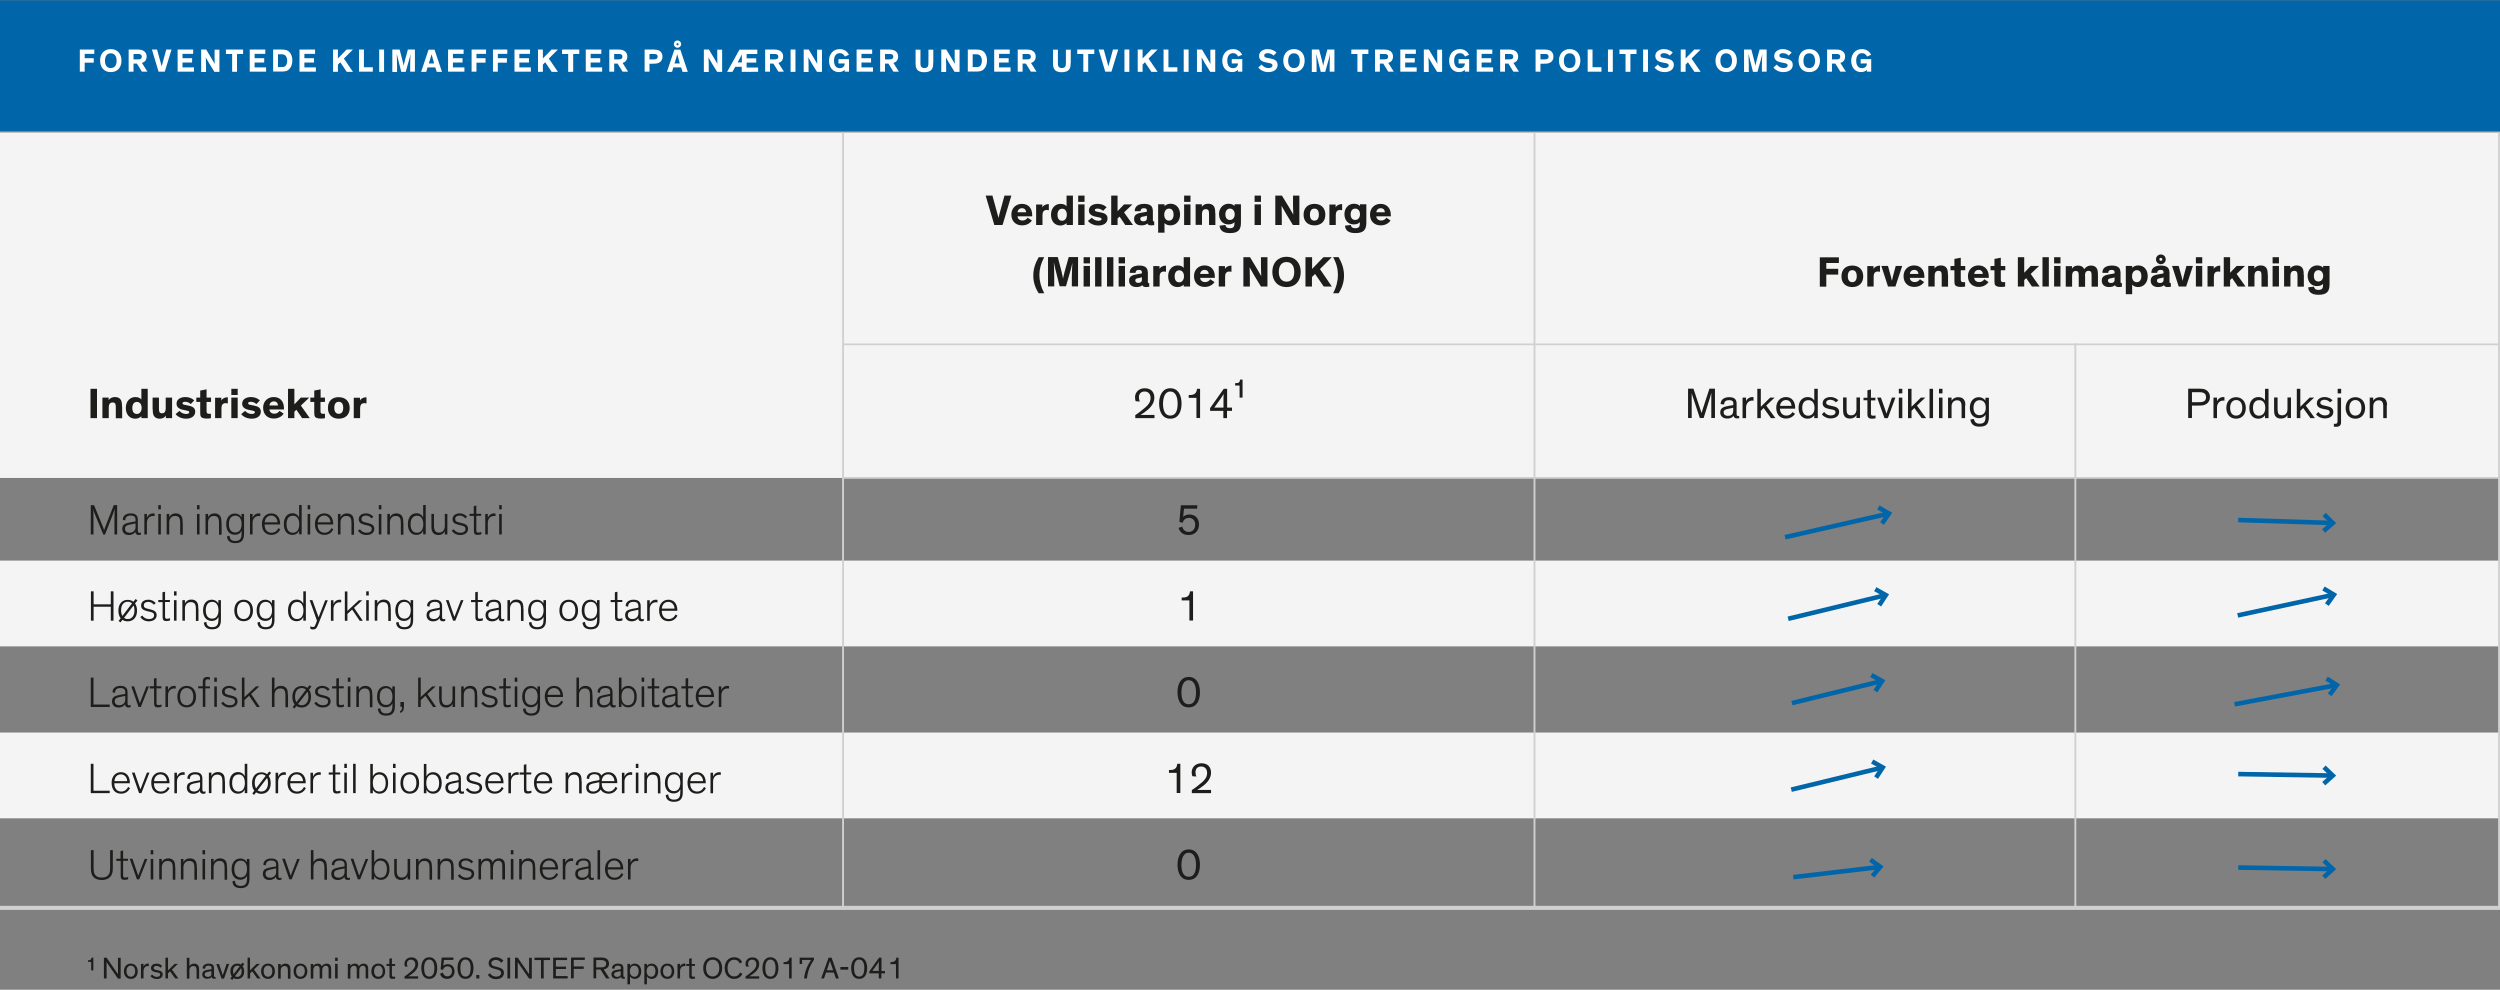 <?xml version="1.0" encoding="UTF-8"?>
<!-- Generator: Adobe Illustrator 25.2.1, SVG Export Plug-In . SVG Version: 6.00 Build 0)  -->
<svg xmlns="http://www.w3.org/2000/svg" xmlns:xlink="http://www.w3.org/1999/xlink" id="Layer_1" x="0px" y="0px" viewBox="0 0 1848 731.6" style="enable-background:new 0 0 1848 731.6;" xml:space="preserve">
<rect x="0" y="0" width="1848" height="731.6" fill="#808080" stroke="none"/>
<style type="text/css">
	.st0{fill:#0065A9;}
	.st1{fill:#F4F4F4;}
	.st2{fill:#D0D0D0;}
	.st3{clip-path:url(#SVGID_2_);fill:#1D1D1B;}
	.st4{clip-path:url(#SVGID_2_);fill:#00205C;}
	.st5{clip-path:url(#SVGID_2_);fill:#00BED6;}
	.st6{fill:#00BED6;}
	.st7{clip-path:url(#SVGID_4_);fill:#FFFFFF;}
	.st8{clip-path:url(#SVGID_4_);fill:#00205C;}
	.st9{clip-path:url(#SVGID_4_);fill:#1D1D1B;}
	.st10{clip-path:url(#SVGID_4_);fill:#00BED6;}
	.st11{clip-path:url(#SVGID_6_);fill:#1D1D1B;}
	.st12{fill:none;stroke:#0065A9;stroke-width:3.393;}
	.st13{fill:#FFFFFF;}
</style>
<g>
	<rect y="97.9" class="st1" width="1848" height="255.4"></rect>
	<rect y="414.4" class="st1" width="1848" height="63.4"></rect>
	<rect y="541.5" class="st1" width="1848" height="63.4"></rect>
	<rect y="669.6" class="st2" width="1848" height="3"></rect>
	<rect x="1133.6" y="97.9" class="st2" width="1.4" height="573.7"></rect>
	<rect x="622.5" y="97.9" class="st2" width="1.4" height="574.7"></rect>
	<rect x="1846.6" y="97.9" class="st2" width="1.4" height="573.7"></rect>
	<rect x="1533.4" y="253.9" class="st2" width="1.4" height="417.3"></rect>
	<g>
		<defs>
			<rect id="SVGID_5_" y="97.9" width="1848" height="629.8"></rect>
		</defs>
		<clipPath id="SVGID_2_">
			<use xlink:href="#SVGID_5_" style="overflow:visible;"></use>
		</clipPath>
		<path class="st3" d="M471.7,634.6c-0.4-0.1-0.7-0.1-1-0.1c-2.3,0-4,1.5-4.6,3.3v-2.9h-1.9v15.2h1.9v-8.6c0-3.1,1.9-5.1,4.6-5.1    c0.4,0,0.7,0,1.1,0.1V634.6z M454.1,636.1c2.9,0,4.6,2.6,4.6,5h-9.4C449.5,638.1,451.3,636.1,454.1,636.1 M459.4,645.4    c-0.7,1.5-2.2,3.4-5.1,3.4c-2.8,0-5.1-1.9-5.1-5.9v-0.2h11.5v-0.3c0-4.5-2.2-7.9-6.6-7.9c-4.1,0-6.9,3.2-6.9,7.8    c0,5.2,2.7,8.1,7,8.1c3.9,0,5.7-2.4,6.6-4.1L459.4,645.4z M443.6,628.4h-1.9v21.7h1.9V628.4z M427.4,639.7c0-2.3,1.3-3.6,3.9-3.6    c2.7,0,3.7,1.1,3.7,3.2v0.5c0,0.7-0.2,0.7-0.8,0.8l-3.5,0.6c-1.8,0.4-3.4,0.8-4.4,1.7c-0.7,0.7-1.1,1.7-1.1,3    c0,2.8,1.8,4.6,4.8,4.6c2.7,0,4.4-1.3,4.9-2.5h0c-0.1,1.7,1,2.5,2.5,2.5c0.7,0,1.3-0.2,1.6-0.3v-1.5c-0.2,0.1-0.6,0.3-1.1,0.3    c-1.1,0-1.2-0.7-1.2-2v-7.6c0-3.8-2.3-4.8-5.4-4.8c-3.3,0-5.8,1.8-5.7,4.7L427.4,639.7z M435,644.7c0,2.5-2,4.1-4.5,4.1    c-1.9,0-3.3-1-3.3-3c0-1.2,0.5-1.9,1.3-2.3c0.7-0.4,1.7-0.6,2.7-0.8l1.9-0.4c1.2-0.2,1.6-0.4,1.9-0.4V644.7z M423.5,634.6    c-0.4-0.1-0.7-0.1-1-0.1c-2.3,0-4,1.5-4.6,3.3v-2.9H416v15.2h1.9v-8.6c0-3.1,1.9-5.1,4.6-5.1c0.4,0,0.7,0,1.1,0.1V634.6z     M405.9,636.1c2.9,0,4.6,2.6,4.6,5H401C401.3,638.1,403.1,636.1,405.9,636.1 M411.2,645.4c-0.7,1.5-2.2,3.4-5.1,3.4    c-2.8,0-5.1-1.9-5.1-5.9v-0.2h11.5v-0.3c0-4.5-2.2-7.9-6.6-7.9c-4.1,0-6.9,3.2-6.9,7.8c0,5.2,2.7,8.1,7,8.1c3.9,0,5.7-2.4,6.6-4.1    L411.2,645.4z M395.6,641.5c0-3.4-0.4-4.4-1.3-5.5c-0.9-1-2.2-1.5-3.8-1.5c-2.6,0-4.2,1.4-4.8,2.9v-2.5h-1.9v15.2h1.9v-9    c0-1.3,0.4-2.6,1.3-3.5c0.7-0.8,1.7-1.2,3.1-1.2c1.2,0,2.1,0.4,2.7,1c0.8,0.9,1,2.3,1,4.7v8.2h1.9V641.5z M379.5,628.4h-1.9v3.1    h1.9V628.4z M379.5,634.9h-1.9v15.2h1.9V634.9z M371.4,650.1h1.9v-9.2c0-3-0.3-4.3-1.4-5.3c-0.9-0.8-1.9-1.1-3-1.1    c-2.3,0-4.1,1.2-4.8,3.2c-0.3-2.2-2.2-3.2-4-3.2c-2,0-3.9,1-4.5,2.9v-2.5h-1.9v15.2h1.9V642c0-3.6,1.5-5.7,4-5.7    c1.1,0,1.8,0.4,2.2,1c0.7,0.9,0.7,2.3,0.7,4.6v8.2h1.9V642c0-3.5,1.5-5.7,4-5.7c1.1,0,1.8,0.4,2.2,1c0.7,0.9,0.7,2.3,0.7,4.6    V650.1z M349.8,637c-1.1-1.3-2.9-2.5-5.5-2.5c-2.9,0-5.3,1.5-5.3,4.3c0,2.5,1.6,3.4,4.3,4.1l2.1,0.5c1.8,0.4,3.2,0.9,3.2,2.6    c0,1.6-1.2,2.8-3.8,2.8c-2.3,0-4-1.1-4.9-2.6l-1.5,1.1c1,1.6,3.2,3.2,6.2,3.2c3.4,0,5.9-1.6,5.9-4.6c0-2.7-2-3.6-4.5-4.2l-2-0.5    c-2-0.4-3-1-3-2.6c0-1.7,1.5-2.5,3.3-2.5c2,0,3.3,1.1,4.1,2.1L349.8,637z M335.3,641.5c0-3.4-0.4-4.4-1.3-5.5    c-0.9-1-2.2-1.5-3.8-1.5c-2.6,0-4.2,1.4-4.8,2.9v-2.5h-1.9v15.2h1.9v-9c0-1.3,0.4-2.6,1.3-3.5c0.7-0.8,1.7-1.2,3.1-1.2    c1.2,0,2.1,0.4,2.7,1c0.8,0.9,1,2.3,1,4.7v8.2h1.9V641.5z M319.3,641.5c0-3.4-0.4-4.4-1.3-5.5c-0.9-1-2.2-1.5-3.8-1.5    c-2.6,0-4.2,1.4-4.8,2.9v-2.5h-1.9v15.2h1.9v-9c0-1.3,0.4-2.6,1.3-3.5c0.7-0.8,1.7-1.2,3.1-1.2c1.2,0,2.1,0.4,2.7,1    c0.8,0.9,1,2.3,1,4.7v8.2h1.9V641.5z M291.4,644.4c0,2.3,0.5,3.6,1.3,4.6c0.9,1,2.2,1.5,3.8,1.5c2.6,0,4.2-1.4,4.8-2.9v2.5h1.9    v-15.2h-1.9v9c0,2.2-1.2,4.8-4.3,4.8c-1.3,0-2.1-0.4-2.7-1c-0.7-0.9-1-2.2-1-4.1v-8.7h-1.9V644.4z M276.5,642.5    c0-4.1,1.8-6.3,4.7-6.3c2.9,0,4.8,2.2,4.8,6.3c0,4-1.7,6.3-4.7,6.3C278.4,648.8,276.5,646.6,276.5,642.5 M281.6,650.4    c3.8,0,6.3-2.9,6.3-7.9c0-5.1-2.6-8-6.4-8c-2.4,0-4.2,1.4-4.9,3.1v-9.2h-1.9v21.7h1.9v-2.7C277.3,649.1,279.1,650.4,281.6,650.4     M272.2,634.9h-1.9l-3.8,9.8c-0.5,1.3-0.9,2.3-1,2.6h0l-0.9-2.6l-3.4-9.9h-2l5.3,15.2h1.7L272.2,634.9z M247.1,639.7    c0-2.3,1.3-3.6,3.9-3.6c2.7,0,3.7,1.1,3.7,3.2v0.5c0,0.7-0.2,0.7-0.8,0.8l-3.5,0.6c-1.8,0.4-3.4,0.8-4.4,1.7    c-0.7,0.7-1.1,1.7-1.1,3c0,2.8,1.8,4.6,4.8,4.6c2.7,0,4.4-1.3,4.9-2.5h0c-0.1,1.7,1,2.5,2.5,2.5c0.7,0,1.3-0.2,1.6-0.3v-1.5    c-0.2,0.1-0.6,0.3-1.1,0.3c-1.1,0-1.2-0.7-1.2-2v-7.6c0-3.8-2.3-4.8-5.4-4.8c-3.3,0-5.8,1.8-5.7,4.7L247.1,639.7z M254.7,644.7    c0,2.5-2,4.1-4.5,4.1c-1.9,0-3.3-1-3.3-3c0-1.2,0.5-1.9,1.3-2.3c0.7-0.4,1.7-0.6,2.7-0.8l1.9-0.4c1.2-0.2,1.6-0.4,1.9-0.4V644.7z     M241.6,641.5c0-3.4-0.4-4.4-1.3-5.5c-0.9-1-2.2-1.5-3.8-1.5c-2.6,0-4.2,1.4-4.8,2.9v-9h-1.9v21.7h1.9v-9c0-1.3,0.4-2.6,1.3-3.5    c0.7-0.8,1.7-1.2,3.1-1.2c1.2,0,2.1,0.4,2.7,1c0.8,0.9,1,2.3,1,4.7v8.2h1.9V641.5z M221.6,634.9h-1.9l-3.8,9.8    c-0.5,1.3-0.9,2.3-1,2.6h0l-0.9-2.6l-3.4-9.9h-2l5.3,15.2h1.7L221.6,634.9z M196.5,639.7c0-2.3,1.3-3.6,3.9-3.6    c2.7,0,3.7,1.1,3.7,3.2v0.5c0,0.7-0.2,0.7-0.8,0.8l-3.5,0.6c-1.8,0.4-3.4,0.8-4.4,1.7c-0.7,0.7-1.1,1.7-1.1,3    c0,2.8,1.8,4.6,4.8,4.6c2.7,0,4.4-1.3,4.9-2.5h0c-0.1,1.7,1,2.5,2.5,2.5c0.7,0,1.3-0.2,1.6-0.3v-1.5c-0.2,0.1-0.6,0.3-1.1,0.3    c-1.1,0-1.2-0.7-1.2-2v-7.6c0-3.8-2.3-4.8-5.4-4.8c-3.3,0-5.8,1.8-5.7,4.7L196.5,639.7z M204.1,644.7c0,2.5-2,4.1-4.5,4.1    c-1.9,0-3.3-1-3.3-3c0-1.2,0.5-1.9,1.3-2.3c0.7-0.4,1.7-0.6,2.7-0.8l1.9-0.4c1.2-0.2,1.6-0.4,1.9-0.4V644.7z M182.6,642.4    c0,4-1.8,6.2-4.7,6.2c-3,0-4.7-2.2-4.7-6.2c0-4,1.8-6.2,4.8-6.2C180.8,636.2,182.6,638.3,182.6,642.4 M184.4,634.9h-1.9v2.5    c-0.8-1.6-2.5-2.8-4.9-2.8c-3.8,0-6.4,3-6.4,7.9c0,4.9,2.5,7.8,6.4,7.8c2.5,0,4.2-1.2,5-3v1.6c0,3.3-0.5,6-4.7,6    c-3.1,0-4.1-1.7-4.3-3.9l-1.8,0.5c0.2,2.8,1.8,5,6.1,5c4.5,0,6.5-2.2,6.5-6.9V634.9z M167.8,641.5c0-3.4-0.4-4.4-1.3-5.5    c-0.9-1-2.2-1.5-3.8-1.5c-2.6,0-4.2,1.4-4.8,2.9v-2.5H156v15.2h1.9v-9c0-1.3,0.4-2.6,1.3-3.5c0.7-0.8,1.7-1.2,3.1-1.2    c1.2,0,2.1,0.4,2.7,1c0.8,0.9,1,2.3,1,4.7v8.2h1.9V641.5z M151.6,628.4h-1.9v3.1h1.9V628.4z M151.6,634.9h-1.9v15.2h1.9V634.9z     M145.5,641.5c0-3.4-0.4-4.4-1.3-5.5c-0.9-1-2.2-1.5-3.8-1.5c-2.6,0-4.2,1.4-4.8,2.9v-2.5h-1.9v15.2h1.9v-9c0-1.3,0.4-2.6,1.3-3.5    c0.7-0.8,1.7-1.2,3.1-1.2c1.2,0,2.1,0.4,2.7,1c0.8,0.9,1,2.3,1,4.7v8.2h1.9V641.5z M129.5,641.5c0-3.4-0.4-4.4-1.3-5.5    c-0.9-1-2.2-1.5-3.8-1.5c-2.6,0-4.2,1.4-4.8,2.9v-2.5h-1.9v15.2h1.9v-9c0-1.3,0.4-2.6,1.3-3.5c0.7-0.8,1.7-1.2,3.1-1.2    c1.2,0,2.1,0.4,2.7,1c0.8,0.9,1,2.3,1,4.7v8.2h1.9V641.5z M113.3,628.4h-1.9v3.1h1.9V628.4z M113.3,634.9h-1.9v15.2h1.9V634.9z     M108.9,634.9H107l-3.8,9.8c-0.5,1.3-0.9,2.3-1,2.6h0l-0.9-2.6l-3.4-9.9h-2l5.3,15.2h1.7L108.9,634.9z M86.1,636.4h3.1v11    c0,1.1,0.2,1.8,0.6,2.3c0.5,0.5,1.2,0.7,2.2,0.7c1.3,0,2.2-0.3,2.7-0.5v-1.7c-0.4,0.2-1.2,0.5-2.2,0.5c-0.6,0-1-0.1-1.2-0.4    c-0.3-0.4-0.3-0.9-0.3-1.7v-10.3h3.6v-1.5H91v-6.1l-1.9,0.4v5.7h-3.1V636.4z M75.2,650.5c4.1,0,7-1.8,7.9-5.5    c0.2-0.8,0.3-1.5,0.3-3.8v-12.8h-2v12.9c0,2.5-0.2,3.5-0.6,4.4c-0.9,2-2.9,3-5.5,3c-2.7,0-4.7-0.9-5.5-3c-0.4-0.9-0.6-1.9-0.6-4.4    v-12.9h-2v12.8c0,2.3,0.1,3,0.3,3.8C68.1,648.6,71.1,650.5,75.2,650.5"></path>
		<path class="st3" d="M532.7,570.9c-0.4-0.1-0.7-0.1-1-0.1c-2.3,0-4,1.5-4.6,3.3v-2.9h-1.9v15.2h1.9v-8.6c0-3.1,1.9-5.1,4.6-5.1    c0.4,0,0.7,0,1.1,0.1V570.9z M515.1,572.4c2.9,0,4.6,2.6,4.6,5h-9.4C510.5,574.3,512.3,572.4,515.1,572.4 M520.4,581.7    c-0.7,1.5-2.2,3.4-5.1,3.4c-2.8,0-5.1-1.9-5.1-5.9v-0.2h11.5v-0.3c0-4.5-2.2-7.9-6.6-7.9c-4.1,0-6.9,3.2-6.9,7.8    c0,5.2,2.7,8.1,7,8.1c3.9,0,5.7-2.4,6.6-4.1L520.4,581.7z M502.9,578.6c0,4-1.8,6.2-4.7,6.2c-3,0-4.7-2.2-4.7-6.2    c0-4,1.8-6.2,4.8-6.2C501.1,572.4,502.9,574.6,502.9,578.6 M504.7,571.1h-1.9v2.5c-0.8-1.6-2.5-2.8-4.9-2.8c-3.8,0-6.4,3-6.4,7.9    s2.5,7.8,6.4,7.8c2.5,0,4.2-1.2,5-3v1.6c0,3.3-0.5,6-4.7,6c-3.1,0-4.1-1.7-4.3-3.9l-1.8,0.5c0.2,2.8,1.8,5,6.1,5    c4.5,0,6.5-2.2,6.5-6.9V571.1z M488.1,577.7c0-3.4-0.4-4.4-1.3-5.5c-0.9-1-2.2-1.5-3.8-1.5c-2.6,0-4.2,1.4-4.8,2.9v-2.5h-1.9v15.2    h1.9v-9c0-1.3,0.4-2.6,1.3-3.5c0.7-0.8,1.7-1.2,3.1-1.2c1.2,0,2.1,0.4,2.7,1c0.8,0.9,1,2.3,1,4.7v8.2h1.9V577.7z M471.9,564.6H470    v3.1h1.9V564.6z M471.9,571.1H470v15.2h1.9V571.1z M467.2,570.9c-0.4-0.1-0.7-0.1-1-0.1c-2.3,0-4,1.5-4.6,3.3v-2.9h-1.9v15.2h1.9    v-8.6c0-3.1,1.9-5.1,4.6-5.1c0.4,0,0.7,0,1.1,0.1V570.9z M449.6,572.4c2.9,0,4.5,2.6,4.6,5h-9.4    C445,574.3,446.8,572.4,449.6,572.4 M443,581c0,2.5-2,4.1-4.5,4.1c-1.9,0-3.3-1-3.3-3c0-1.2,0.5-1.9,1.3-2.3    c0.7-0.4,1.7-0.6,2.7-0.8l1.9-0.4c1.2-0.2,1.6-0.4,1.9-0.4V581z M439.4,570.8c-3.3,0-5.8,1.8-5.7,4.7l1.8,0.4    c0-2.3,1.3-3.6,3.9-3.6c2.7,0,3.7,1.1,3.7,3.2v0.5c0,0.7-0.2,0.7-0.8,0.8l-3.5,0.6c-1.8,0.4-3.4,0.8-4.4,1.7    c-0.7,0.7-1.1,1.7-1.1,3c0,2.8,1.8,4.6,5,4.6c3.2,0,5.1-1.9,5.7-3.1c1.2,2,3.3,3.1,5.8,3.1c3.9,0,5.7-2.4,6.6-4.1l-1.4-1    c-0.7,1.5-2.2,3.5-5.1,3.5c-2.8,0-5.1-2-5.1-5.9v-0.3h11.5v-0.3c0-4.5-2.4-7.8-6.6-7.8c-2.1,0-4,0.9-5.2,2.5    C443.6,571.3,441.8,570.8,439.4,570.8 M429.9,577.7c0-3.4-0.4-4.4-1.3-5.5c-0.9-1-2.2-1.5-3.8-1.5c-2.6,0-4.2,1.4-4.8,2.9v-2.5    h-1.9v15.2h1.9v-9c0-1.3,0.4-2.6,1.3-3.5c0.7-0.8,1.7-1.2,3.1-1.2c1.2,0,2.1,0.4,2.7,1c0.8,0.9,1,2.3,1,4.7v8.2h1.9V577.7z     M401.5,572.4c2.9,0,4.6,2.6,4.6,5h-9.4C397,574.3,398.8,572.4,401.5,572.4 M406.9,581.7c-0.7,1.5-2.2,3.4-5.1,3.4    c-2.8,0-5.1-1.9-5.1-5.9v-0.2h11.5v-0.3c0-4.5-2.2-7.9-6.6-7.9c-4.1,0-6.9,3.2-6.9,7.8c0,5.2,2.7,8.1,7,8.1c3.9,0,5.7-2.4,6.6-4.1    L406.9,581.7z M384.2,572.6h3.1v11c0,1.1,0.2,1.8,0.6,2.3c0.5,0.5,1.2,0.7,2.2,0.7c1.3,0,2.2-0.3,2.7-0.5v-1.7    c-0.4,0.2-1.2,0.5-2.2,0.5c-0.6,0-1-0.1-1.2-0.4c-0.3-0.4-0.3-0.9-0.3-1.7v-10.3h3.6v-1.5h-3.6v-6.1l-1.9,0.4v5.7h-3.1V572.6z     M383.3,570.9c-0.4-0.1-0.7-0.1-1-0.1c-2.3,0-4,1.5-4.6,3.3v-2.9h-1.9v15.2h1.9v-8.6c0-3.1,1.9-5.1,4.6-5.1c0.4,0,0.7,0,1.1,0.1    V570.9z M365.6,572.4c2.9,0,4.6,2.6,4.6,5h-9.4C361,574.3,362.9,572.4,365.6,572.4 M370.9,581.7c-0.7,1.5-2.2,3.4-5.1,3.4    c-2.8,0-5.1-1.9-5.1-5.9v-0.2h11.5v-0.3c0-4.5-2.2-7.9-6.6-7.9c-4.1,0-6.9,3.2-6.9,7.8c0,5.2,2.7,8.1,7,8.1c3.9,0,5.7-2.4,6.6-4.1    L370.9,581.7z M355.7,573.3c-1.1-1.3-2.9-2.5-5.5-2.5c-2.9,0-5.3,1.5-5.3,4.3c0,2.5,1.6,3.4,4.3,4.1l2.1,0.5    c1.8,0.4,3.2,0.9,3.2,2.6c0,1.6-1.2,2.8-3.8,2.8c-2.3,0-4-1.1-4.9-2.6l-1.5,1.1c1,1.6,3.2,3.2,6.2,3.2c3.4,0,5.9-1.6,5.9-4.6    c0-2.7-2-3.6-4.5-4.2l-2-0.5c-2-0.4-3-1-3-2.6c0-1.7,1.5-2.5,3.3-2.5c2,0,3.3,1.1,4.1,2.1L355.7,573.3z M331.4,576    c0-2.3,1.3-3.6,3.9-3.6c2.7,0,3.7,1.1,3.7,3.2v0.5c0,0.7-0.2,0.7-0.8,0.8l-3.5,0.6c-1.8,0.4-3.4,0.8-4.4,1.7    c-0.7,0.7-1.1,1.7-1.1,3c0,2.8,1.8,4.6,4.8,4.6c2.7,0,4.4-1.3,4.9-2.5h0c-0.1,1.7,1,2.5,2.5,2.5c0.7,0,1.3-0.2,1.6-0.4v-1.5    c-0.2,0.1-0.6,0.3-1.1,0.3c-1.1,0-1.2-0.7-1.2-2v-7.6c0-3.8-2.3-4.8-5.4-4.8c-3.3,0-5.8,1.8-5.7,4.7L331.4,576z M339,581    c0,2.5-2,4.1-4.5,4.1c-1.9,0-3.3-1-3.3-3c0-1.2,0.5-1.9,1.3-2.3c0.7-0.4,1.7-0.6,2.7-0.8l1.9-0.4c1.2-0.2,1.6-0.4,1.9-0.4V581z     M315.1,578.8c0-4.1,1.8-6.3,4.7-6.3c2.9,0,4.8,2.2,4.8,6.3c0,4-1.7,6.3-4.7,6.3C316.9,585.1,315.1,582.8,315.1,578.8     M320.2,586.7c3.8,0,6.3-2.9,6.3-7.9c0-5.1-2.6-8-6.4-8c-2.4,0-4.2,1.4-4.9,3.1v-9.2h-1.9v21.7h1.9v-2.7    C315.9,585.3,317.6,586.7,320.2,586.7 M298,578.8c0-4,1.9-6.4,4.9-6.4s4.9,2.4,4.9,6.4c0,3.9-2,6.3-4.9,6.3    C299.9,585.1,298,582.7,298,578.8 M296,578.8c0,4.8,2.6,7.9,6.9,7.9c4.3,0,6.9-3.1,6.9-7.9c0-4.8-2.6-8-6.9-8S296,574,296,578.8     M292.4,564.6h-1.9v3.1h1.9V564.6z M292.4,571.1h-1.9v15.2h1.9V571.1z M275.6,578.8c0-4.1,1.8-6.3,4.7-6.3c2.9,0,4.8,2.2,4.8,6.3    c0,4-1.7,6.3-4.7,6.3C277.4,585.1,275.6,582.8,275.6,578.8 M280.6,586.7c3.8,0,6.3-2.9,6.3-7.9c0-5.1-2.6-8-6.4-8    c-2.4,0-4.2,1.4-4.9,3.1v-9.2h-1.9v21.7h1.9v-2.7C276.4,585.3,278.1,586.7,280.6,586.7 M262.8,564.6H261v21.7h1.9V564.6z     M256.4,564.6h-1.9v3.1h1.9V564.6z M256.4,571.1h-1.9v15.2h1.9V571.1z M243,572.6h3.1v11c0,1.1,0.2,1.8,0.6,2.3    c0.5,0.5,1.2,0.7,2.2,0.7c1.3,0,2.2-0.3,2.7-0.5v-1.7c-0.4,0.2-1.2,0.5-2.2,0.5c-0.6,0-1-0.1-1.2-0.4c-0.3-0.4-0.3-0.9-0.3-1.7    v-10.3h3.6v-1.5h-3.6v-6.1l-1.9,0.4v5.7H243V572.6z M237,570.9c-0.4-0.1-0.7-0.1-1-0.1c-2.3,0-4,1.5-4.6,3.3v-2.9h-1.9v15.2h1.9    v-8.6c0-3.1,1.9-5.1,4.6-5.1c0.4,0,0.7,0,1.1,0.1V570.9z M219.4,572.4c2.9,0,4.6,2.6,4.6,5h-9.4    C214.8,574.3,216.6,572.4,219.4,572.4 M224.7,581.7c-0.7,1.5-2.2,3.4-5.1,3.4c-2.8,0-5.1-1.9-5.1-5.9v-0.2H226v-0.3    c0-4.5-2.2-7.9-6.6-7.9c-4.1,0-6.9,3.2-6.9,7.8c0,5.2,2.7,8.1,7,8.1c3.9,0,5.7-2.4,6.6-4.1L224.7,581.7z M211.2,570.9    c-0.3-0.1-0.7-0.1-1-0.1c-2.3,0-4,1.5-4.6,3.3v-2.9h-1.9v15.2h1.9v-8.6c0-3.1,1.9-5.1,4.6-5.1c0.4,0,0.7,0,1.1,0.1V570.9z     M197.4,575.1c0.5,1,0.7,2.2,0.7,3.7c0,3.9-2,6.3-4.9,6.3c-1.1,0-2-0.3-2.8-0.9L197.4,575.1z M186.5,586.5l1.3,1.1l1.5-1.9    c1.1,0.7,2.4,1.1,3.9,1.1c4.2,0,6.9-3.1,6.9-7.9c0-2.1-0.5-4-1.5-5.3l1.8-2.3l-1.4-1l-1.6,2c-1.1-0.9-2.6-1.4-4.2-1.4    c-4.2,0-6.9,3.1-6.9,8c0,2.3,0.6,4.3,1.7,5.6L186.5,586.5z M189.3,582.8c-0.6-1.1-1-2.4-1-4.1c0-4,1.9-6.4,4.9-6.4    c1.2,0,2.3,0.4,3.2,1.2L189.3,582.8z M181,578.8c0,4.1-1.8,6.3-4.7,6.3c-3,0-4.7-2.3-4.7-6.3c0-4.1,1.8-6.3,4.8-6.3    C179.2,572.4,181,574.6,181,578.8 M175.9,586.7c2.6,0,4.2-1.3,5-3.1v2.7h1.9v-21.7h-1.9v9.2c-0.7-1.7-2.5-3.1-4.9-3.1    c-3.8,0-6.4,2.9-6.4,8C169.6,583.9,172.1,586.7,175.9,586.7 M166.2,577.7c0-3.4-0.4-4.4-1.3-5.5c-0.9-1-2.2-1.5-3.8-1.5    c-2.6,0-4.2,1.4-4.8,2.9v-2.5h-1.9v15.2h1.9v-9c0-1.3,0.4-2.6,1.3-3.5c0.7-0.8,1.7-1.2,3.1-1.2c1.2,0,2.1,0.4,2.7,1    c0.8,0.9,1,2.3,1,4.7v8.2h1.9V577.7z M140.3,576c0-2.3,1.3-3.6,3.9-3.6c2.7,0,3.7,1.1,3.7,3.2v0.5c0,0.7-0.2,0.7-0.8,0.8l-3.5,0.6    c-1.8,0.4-3.4,0.8-4.4,1.7c-0.7,0.7-1.1,1.7-1.1,3c0,2.8,1.8,4.6,4.8,4.6c2.7,0,4.4-1.3,4.9-2.5h0c-0.1,1.7,1,2.5,2.5,2.5    c0.7,0,1.3-0.2,1.6-0.4v-1.5c-0.2,0.1-0.6,0.3-1.1,0.3c-1.1,0-1.2-0.7-1.2-2v-7.6c0-3.8-2.3-4.8-5.4-4.8c-3.3,0-5.8,1.8-5.7,4.7    L140.3,576z M147.9,581c0,2.5-2,4.1-4.5,4.1c-1.9,0-3.3-1-3.3-3c0-1.2,0.5-1.9,1.3-2.3c0.7-0.4,1.7-0.6,2.7-0.8l1.9-0.4    c1.2-0.2,1.6-0.4,1.9-0.4V581z M136.4,570.9c-0.4-0.1-0.7-0.1-1-0.1c-2.3,0-4,1.5-4.6,3.3v-2.9h-1.9v15.2h1.9v-8.6    c0-3.1,1.9-5.1,4.6-5.1c0.4,0,0.7,0,1.1,0.1V570.9z M118.7,572.4c2.9,0,4.6,2.6,4.6,5h-9.4C114.1,574.3,116,572.4,118.7,572.4     M124,581.7c-0.7,1.5-2.2,3.4-5.1,3.4c-2.8,0-5.1-1.9-5.1-5.9v-0.2h11.5v-0.3c0-4.5-2.2-7.9-6.6-7.9c-4.1,0-6.9,3.2-6.9,7.8    c0,5.2,2.7,8.1,7,8.1c3.9,0,5.7-2.4,6.6-4.1L124,581.7z M110.5,571.1h-1.9l-3.8,9.8c-0.5,1.3-0.9,2.3-1,2.6h0l-0.9-2.5l-3.4-9.9    h-2l5.3,15.2h1.7L110.5,571.1z M89.4,572.4c2.9,0,4.6,2.6,4.6,5h-9.4C84.8,574.3,86.6,572.4,89.4,572.4 M94.7,581.7    c-0.7,1.5-2.2,3.4-5.1,3.4c-2.8,0-5.1-1.9-5.1-5.9v-0.2H96v-0.3c0-4.5-2.2-7.9-6.6-7.9c-4.1,0-6.9,3.2-6.9,7.8    c0,5.2,2.7,8.1,7,8.1c3.9,0,5.7-2.4,6.6-4.1L94.7,581.7z M81.1,584.5h-12v-19.9h-2v21.7h14V584.5z"></path>
		<path class="st3" d="M538.8,507.1c-0.4-0.1-0.7-0.1-1-0.1c-2.3,0-4,1.5-4.6,3.3v-2.9h-1.9v15.2h1.9V514c0-3.1,1.9-5.1,4.6-5.1    c0.4,0,0.7,0,1.1,0.1V507.1z M521.2,508.6c2.9,0,4.6,2.6,4.6,5h-9.4C516.6,510.6,518.4,508.6,521.2,508.6 M526.5,517.9    c-0.7,1.5-2.2,3.4-5.1,3.4c-2.8,0-5.1-1.9-5.1-5.9v-0.2h11.5v-0.3c0-4.5-2.2-7.9-6.6-7.9c-4.1,0-6.9,3.2-6.9,7.8    c0,5.2,2.7,8.1,7,8.1c3.9,0,5.7-2.4,6.6-4.1L526.5,517.9z M503.8,508.9h3.1v11c0,1.1,0.2,1.8,0.6,2.3c0.5,0.5,1.2,0.7,2.2,0.7    c1.3,0,2.2-0.3,2.7-0.5v-1.7c-0.4,0.2-1.2,0.5-2.2,0.5c-0.6,0-1-0.1-1.2-0.4c-0.3-0.4-0.3-0.9-0.3-1.7v-10.3h3.6v-1.5h-3.6v-6.1    l-1.9,0.4v5.7h-3.1V508.9z M491.6,512.2c0-2.3,1.3-3.6,3.9-3.6c2.7,0,3.7,1.1,3.7,3.2v0.5c0,0.7-0.2,0.7-0.8,0.8l-3.5,0.6    c-1.8,0.4-3.4,0.8-4.4,1.7c-0.7,0.7-1.1,1.7-1.1,3c0,2.8,1.8,4.6,4.8,4.6c2.7,0,4.4-1.3,4.9-2.5h0c-0.1,1.7,1,2.5,2.5,2.5    c0.7,0,1.3-0.2,1.6-0.4v-1.5c-0.2,0.1-0.6,0.3-1.1,0.3c-1.1,0-1.2-0.7-1.2-2v-7.6c0-3.8-2.3-4.8-5.4-4.8c-3.3,0-5.8,1.8-5.7,4.7    L491.6,512.2z M499.2,517.2c0,2.5-2,4.1-4.5,4.1c-1.9,0-3.3-1-3.3-3c0-1.2,0.5-1.9,1.3-2.3c0.7-0.4,1.7-0.6,2.7-0.8l1.9-0.4    c1.2-0.2,1.6-0.4,1.9-0.4V517.2z M478.8,508.9h3.1v11c0,1.1,0.2,1.8,0.6,2.3c0.5,0.5,1.2,0.7,2.2,0.7c1.3,0,2.2-0.3,2.7-0.5v-1.7    c-0.4,0.2-1.2,0.5-2.2,0.5c-0.6,0-1-0.1-1.2-0.4c-0.3-0.4-0.3-0.9-0.3-1.7v-10.3h3.6v-1.5h-3.6v-6.1l-1.9,0.4v5.7h-3.1V508.9z     M476.2,500.9h-1.9v3.1h1.9V500.9z M476.2,507.4h-1.9v15.2h1.9V507.4z M459.4,515c0-4.1,1.8-6.3,4.7-6.3c2.9,0,4.8,2.2,4.8,6.3    c0,4-1.7,6.3-4.7,6.3C461.2,521.3,459.4,519.1,459.4,515 M464.4,522.9c3.8,0,6.3-2.9,6.3-7.9c0-5.1-2.6-8-6.4-8    c-2.4,0-4.2,1.4-4.9,3.1v-9.2h-1.9v21.7h1.9v-2.7C460.2,521.6,461.9,522.9,464.4,522.9 M443.5,512.2c0-2.3,1.3-3.6,3.9-3.6    c2.7,0,3.7,1.1,3.7,3.2v0.5c0,0.7-0.2,0.7-0.8,0.8l-3.5,0.6c-1.8,0.4-3.4,0.8-4.4,1.7c-0.7,0.7-1.1,1.7-1.1,3    c0,2.8,1.8,4.6,4.8,4.6c2.7,0,4.4-1.3,4.9-2.5h0c-0.1,1.7,1,2.5,2.5,2.5c0.7,0,1.3-0.2,1.6-0.4v-1.5c-0.2,0.1-0.6,0.3-1.1,0.3    c-1.1,0-1.2-0.7-1.2-2v-7.6c0-3.8-2.3-4.8-5.4-4.8c-3.3,0-5.8,1.8-5.7,4.7L443.5,512.2z M451,517.2c0,2.5-2,4.1-4.5,4.1    c-1.9,0-3.3-1-3.3-3c0-1.2,0.5-1.9,1.3-2.3c0.7-0.4,1.7-0.6,2.7-0.8l1.9-0.4c1.2-0.2,1.6-0.4,1.9-0.4V517.2z M437.9,514    c0-3.4-0.4-4.4-1.3-5.5c-0.9-1-2.2-1.5-3.8-1.5c-2.6,0-4.2,1.4-4.8,2.9v-9h-1.9v21.7h1.9v-9c0-1.3,0.4-2.6,1.3-3.5    c0.7-0.8,1.7-1.2,3.1-1.2c1.2,0,2.1,0.4,2.7,1c0.8,0.9,1,2.3,1,4.7v8.2h1.9V514z M409.6,508.6c2.9,0,4.6,2.6,4.6,5h-9.4    C405,510.6,406.8,508.6,409.6,508.6 M414.9,517.9c-0.7,1.5-2.2,3.4-5.1,3.4c-2.8,0-5.1-1.9-5.1-5.9v-0.2h11.5v-0.3    c0-4.5-2.2-7.9-6.6-7.9c-4.1,0-6.9,3.2-6.9,7.8c0,5.2,2.7,8.1,7,8.1c3.9,0,5.7-2.4,6.6-4.1L414.9,517.9z M397.4,514.9    c0,4-1.8,6.2-4.7,6.2c-3,0-4.7-2.2-4.7-6.2c0-4,1.8-6.2,4.8-6.2C395.6,508.7,397.4,510.8,397.4,514.9 M399.2,507.4h-1.9v2.5    c-0.8-1.6-2.5-2.8-4.9-2.8c-3.8,0-6.4,3-6.4,7.9s2.5,7.8,6.4,7.8c2.5,0,4.2-1.2,5-3v1.6c0,3.3-0.5,6-4.7,6c-3.1,0-4.1-1.7-4.3-3.9    l-1.8,0.5c0.2,2.8,1.8,5,6.1,5c4.5,0,6.5-2.2,6.5-6.9V507.4z M382.4,500.9h-1.9v3.1h1.9V500.9z M382.4,507.4h-1.9v15.2h1.9V507.4z     M369,508.9h3.1v11c0,1.1,0.2,1.8,0.6,2.3c0.5,0.5,1.2,0.7,2.2,0.7c1.3,0,2.2-0.3,2.7-0.5v-1.7c-0.4,0.2-1.2,0.5-2.2,0.5    c-0.6,0-1-0.1-1.2-0.4c-0.3-0.4-0.3-0.9-0.3-1.7v-10.3h3.6v-1.5H374v-6.1l-1.9,0.4v5.7H369V508.9z M367.1,509.5    c-1.1-1.3-2.9-2.5-5.5-2.5c-2.9,0-5.3,1.5-5.3,4.3c0,2.5,1.6,3.4,4.3,4.1l2.1,0.5c1.8,0.4,3.2,0.9,3.2,2.6c0,1.6-1.2,2.8-3.8,2.8    c-2.3,0-4-1.1-4.9-2.6l-1.5,1.1c1,1.6,3.2,3.2,6.2,3.2c3.4,0,5.9-1.6,5.9-4.6c0-2.7-2-3.6-4.5-4.2l-2-0.5c-2-0.4-3-1-3-2.6    c0-1.7,1.5-2.5,3.3-2.5c2,0,3.3,1.1,4.1,2.1L367.1,509.5z M352.7,514c0-3.4-0.4-4.4-1.3-5.5c-0.9-1-2.2-1.5-3.8-1.5    c-2.6,0-4.2,1.4-4.8,2.9v-2.5h-1.9v15.2h1.9v-9c0-1.3,0.4-2.6,1.3-3.5c0.7-0.8,1.7-1.2,3.1-1.2c1.2,0,2.1,0.4,2.7,1    c0.8,0.9,1,2.3,1,4.7v8.2h1.9V514z M324.7,516.9c0,2.3,0.5,3.6,1.3,4.6c0.9,1,2.2,1.5,3.8,1.5c2.6,0,4.2-1.4,4.7-2.9v2.5h1.9    v-15.2h-1.9v9c0,2.2-1.2,4.8-4.3,4.8c-1.3,0-2.1-0.3-2.7-1c-0.7-0.9-1-2.2-1-4.1v-8.7h-1.9V516.9z M315.9,513l6.1-5.6h-2.5    l-8.5,7.9v-14.4h-1.9v21.7h1.9v-5.1l3.5-3.2l5.6,8.3h2.3L315.9,513z M296,518.9v3.6h1.2v0.3c0,1.2-0.3,2.4-1.4,2.8v1.4    c1.1-0.3,1.8-1,2.3-1.9c0.3-0.7,0.5-1.6,0.5-2.8v-3.4H296z M290.1,514.9c0,4-1.8,6.2-4.7,6.2c-3,0-4.7-2.2-4.7-6.2    c0-4,1.8-6.2,4.8-6.2C288.2,508.7,290.1,510.8,290.1,514.9 M291.9,507.4H290v2.5c-0.8-1.6-2.5-2.8-4.9-2.8c-3.8,0-6.4,3-6.4,7.9    s2.5,7.8,6.4,7.8c2.5,0,4.2-1.2,5-3v1.6c0,3.3-0.5,6-4.7,6c-3.1,0-4.1-1.7-4.3-3.9l-1.8,0.5c0.2,2.8,1.8,5,6.1,5    c4.5,0,6.5-2.2,6.5-6.9V507.4z M275.2,514c0-3.4-0.4-4.4-1.3-5.5c-0.9-1-2.2-1.5-3.8-1.5c-2.6,0-4.2,1.4-4.8,2.9v-2.5h-1.9v15.2    h1.9v-9c0-1.3,0.4-2.6,1.3-3.5c0.7-0.8,1.7-1.2,3.1-1.2c1.2,0,2.1,0.4,2.7,1c0.8,0.9,1,2.3,1,4.7v8.2h1.9V514z M259,500.9h-1.9    v3.1h1.9V500.9z M259,507.4h-1.9v15.2h1.9V507.4z M245.6,508.9h3.1v11c0,1.1,0.2,1.8,0.6,2.3c0.5,0.5,1.2,0.7,2.2,0.7    c1.3,0,2.2-0.3,2.7-0.5v-1.7c-0.4,0.2-1.2,0.5-2.2,0.5c-0.6,0-1-0.1-1.2-0.4c-0.3-0.4-0.3-0.9-0.3-1.7v-10.3h3.6v-1.5h-3.6v-6.1    l-1.9,0.4v5.7h-3.1V508.9z M243.7,509.5c-1.1-1.3-2.9-2.5-5.5-2.5c-2.9,0-5.3,1.5-5.3,4.3c0,2.5,1.6,3.4,4.3,4.1l2.1,0.5    c1.8,0.4,3.2,0.9,3.2,2.6c0,1.6-1.2,2.8-3.8,2.8c-2.3,0-4-1.1-4.9-2.6l-1.5,1.1c1,1.6,3.2,3.2,6.2,3.2c3.4,0,5.9-1.6,5.9-4.6    c0-2.7-2-3.6-4.5-4.2l-2-0.5c-2-0.4-3-1-3-2.6c0-1.7,1.5-2.5,3.3-2.5c2,0,3.3,1.1,4.1,2.1L243.7,509.5z M227.3,511.3    c0.5,1,0.7,2.2,0.7,3.7c0,3.9-2,6.3-4.9,6.3c-1.1,0-2-0.3-2.8-0.9L227.3,511.3z M216.3,522.7l1.3,1.1l1.5-1.9    c1.1,0.7,2.4,1.1,3.9,1.1c4.2,0,6.9-3.1,6.9-7.9c0-2.1-0.5-4-1.5-5.3l1.8-2.3l-1.4-1l-1.6,2c-1.1-0.9-2.6-1.4-4.2-1.4    c-4.2,0-6.9,3.1-6.9,8c0,2.3,0.6,4.3,1.7,5.6L216.3,522.7z M219.1,519.1c-0.6-1.1-1-2.4-1-4.1c0-4,1.9-6.4,4.9-6.4    c1.2,0,2.3,0.4,3.2,1.2L219.1,519.1z M212.8,514c0-3.4-0.4-4.4-1.3-5.5c-0.9-1-2.2-1.5-3.8-1.5c-2.6,0-4.2,1.4-4.8,2.9v-9H201    v21.7h1.9v-9c0-1.3,0.4-2.6,1.3-3.5c0.7-0.8,1.7-1.2,3.1-1.2c1.2,0,2.1,0.4,2.7,1c0.8,0.9,1,2.3,1,4.7v8.2h1.9V514z M185.6,513    l6.1-5.6h-2.5l-8.5,7.9v-14.4h-1.9v21.7h1.9v-5.1l3.5-3.2l5.6,8.3h2.3L185.6,513z M174.9,509.5c-1.1-1.3-2.9-2.5-5.5-2.5    c-2.9,0-5.3,1.5-5.3,4.3c0,2.5,1.6,3.4,4.3,4.1l2.1,0.5c1.8,0.4,3.2,0.9,3.2,2.6c0,1.6-1.2,2.8-3.8,2.8c-2.3,0-4-1.1-4.9-2.6    l-1.5,1.1c1,1.6,3.2,3.2,6.2,3.2c3.4,0,5.9-1.6,5.9-4.6c0-2.7-2-3.6-4.5-4.2l-2-0.5c-2-0.4-3-1-3-2.6c0-1.7,1.5-2.5,3.3-2.5    c2,0,3.3,1.1,4.1,2.1L174.9,509.5z M155.2,507.4h-3.4v-3.2c0-0.9,0.1-1.3,0.5-1.7c0.3-0.2,0.6-0.4,1.1-0.4c0.6,0,1.3,0.2,1.8,0.3    v-1.7c-0.4-0.1-1.1-0.3-1.9-0.3c-1.1,0-2.1,0.3-2.7,1c-0.4,0.5-0.7,1.2-0.7,2.5v3.4h-3.4v1.5h3.4v13.7h1.9v-13.7h3.4V507.4z     M160.3,500.9h-1.9v3.1h1.9V500.9z M160.3,507.4h-1.9v15.1h1.9V507.4z M133.1,515c0-4,1.9-6.4,4.9-6.4c3,0,4.9,2.4,4.9,6.4    c0,3.9-2,6.3-4.9,6.3C135,521.3,133.1,519,133.1,515 M131.1,515c0,4.8,2.6,7.9,6.9,7.9c4.3,0,6.9-3.1,6.9-7.9c0-4.8-2.6-8-6.9-8    C133.7,507,131.1,510.2,131.1,515 M129.8,507.1c-0.4-0.1-0.7-0.1-1-0.1c-2.3,0-4,1.5-4.6,3.3v-2.9h-1.9v15.2h1.9V514    c0-3.1,1.9-5.1,4.6-5.1c0.4,0,0.7,0,1.1,0.1V507.1z M110.8,508.9h3.1v11c0,1.1,0.2,1.8,0.6,2.3c0.5,0.5,1.2,0.7,2.2,0.7    c1.3,0,2.2-0.3,2.7-0.5v-1.7c-0.4,0.2-1.2,0.5-2.2,0.5c-0.6,0-1-0.1-1.2-0.4c-0.3-0.4-0.3-0.9-0.3-1.7v-10.3h3.6v-1.5h-3.6v-6.1    l-1.9,0.4v5.7h-3.1V508.9z M110.1,507.4h-1.9l-3.8,9.8c-0.5,1.3-0.9,2.3-1,2.6h0l-0.9-2.5l-3.4-9.9h-2l5.3,15.2h1.7L110.1,507.4z     M85,512.2c0-2.3,1.3-3.6,3.9-3.6c2.7,0,3.7,1.1,3.7,3.2v0.5c0,0.7-0.2,0.7-0.8,0.8l-3.5,0.6c-1.8,0.4-3.4,0.8-4.4,1.7    c-0.7,0.7-1.1,1.7-1.1,3c0,2.8,1.8,4.6,4.8,4.6c2.7,0,4.4-1.3,4.9-2.5h0c-0.1,1.7,1,2.5,2.5,2.5c0.7,0,1.3-0.2,1.6-0.4v-1.5    c-0.2,0.1-0.6,0.3-1.1,0.3c-1.1,0-1.2-0.7-1.2-2v-7.6c0-3.8-2.3-4.8-5.4-4.8c-3.3,0-5.8,1.8-5.7,4.7L85,512.2z M92.6,517.2    c0,2.5-2,4.1-4.5,4.1c-1.9,0-3.3-1-3.3-3c0-1.2,0.5-1.9,1.3-2.3c0.7-0.4,1.7-0.6,2.7-0.8l1.9-0.4c1.2-0.2,1.6-0.4,1.9-0.4V517.2z     M81.1,520.8h-12v-19.9h-2v21.7h14V520.8z"></path>
		<path class="st3" d="M494,444.9c2.9,0,4.6,2.6,4.6,5h-9.4C489.5,446.8,491.3,444.9,494,444.9 M499.4,454.2    c-0.7,1.5-2.2,3.4-5.1,3.4c-2.8,0-5.1-1.9-5.1-5.9v-0.2h11.5v-0.3c0-4.5-2.2-7.9-6.6-7.9c-4.1,0-6.9,3.2-6.9,7.8    c0,5.2,2.7,8.1,7,8.1c3.9,0,5.7-2.4,6.6-4.1L499.4,454.2z M485.9,443.4c-0.4-0.1-0.7-0.1-1-0.1c-2.3,0-4,1.5-4.6,3.3v-2.9h-1.9    v15.2h1.9v-8.6c0-3.1,1.9-5.1,4.6-5.1c0.4,0,0.7,0,1.1,0.1V443.4z M464.3,448.5c0-2.3,1.3-3.6,3.9-3.6c2.7,0,3.7,1.1,3.7,3.2v0.5    c0,0.7-0.2,0.7-0.8,0.8l-3.5,0.6c-1.8,0.4-3.4,0.8-4.4,1.7c-0.7,0.7-1.1,1.7-1.1,3c0,2.8,1.8,4.6,4.8,4.6c2.7,0,4.4-1.3,4.9-2.5h0    c-0.1,1.7,1,2.5,2.5,2.5c0.7,0,1.3-0.2,1.6-0.4v-1.5c-0.2,0.1-0.6,0.3-1.1,0.3c-1.1,0-1.2-0.7-1.2-2v-7.6c0-3.8-2.3-4.8-5.4-4.8    c-3.3,0-5.8,1.8-5.7,4.7L464.3,448.5z M471.9,453.5c0,2.5-2,4.1-4.5,4.1c-1.9,0-3.3-1-3.3-3c0-1.2,0.5-1.9,1.3-2.3    c0.7-0.4,1.7-0.6,2.7-0.8l1.9-0.4c1.2-0.2,1.6-0.4,1.9-0.4V453.5z M451.5,445.1h3.1v11c0,1.1,0.2,1.8,0.6,2.3    c0.5,0.5,1.2,0.7,2.2,0.7c1.3,0,2.2-0.3,2.7-0.5v-1.7c-0.4,0.2-1.2,0.5-2.2,0.5c-0.6,0-1-0.1-1.2-0.4c-0.3-0.4-0.3-0.9-0.3-1.7    v-10.3h3.6v-1.5h-3.6v-6.1l-1.9,0.4v5.7h-3.1V445.1z M441.4,451.1c0,4-1.8,6.2-4.7,6.2c-3,0-4.7-2.2-4.7-6.2c0-4,1.8-6.2,4.8-6.2    C439.6,444.9,441.4,447.1,441.4,451.1 M443.2,443.6h-1.9v2.5c-0.8-1.6-2.5-2.8-4.9-2.8c-3.8,0-6.4,3-6.4,7.9s2.5,7.8,6.4,7.8    c2.5,0,4.2-1.2,5-3v1.6c0,3.3-0.5,6-4.7,6c-3.1,0-4.1-1.7-4.3-3.9l-1.8,0.5c0.2,2.8,1.8,5,6.1,5c4.5,0,6.5-2.2,6.5-6.9V443.6z     M415.5,451.3c0-4,1.9-6.4,4.9-6.4c3,0,4.9,2.4,4.9,6.4c0,3.9-2,6.3-4.9,6.3C417.5,457.6,415.5,455.2,415.5,451.3 M413.5,451.3    c0,4.8,2.6,7.9,6.9,7.9c4.3,0,6.9-3.1,6.9-7.9c0-4.8-2.6-8-6.9-8C416.1,443.3,413.5,446.5,413.5,451.3 M401.8,451.1    c0,4-1.8,6.2-4.7,6.2c-3,0-4.7-2.2-4.7-6.2c0-4,1.8-6.2,4.8-6.2C400,444.9,401.8,447.1,401.8,451.1 M403.6,443.6h-1.9v2.5    c-0.8-1.6-2.5-2.8-4.9-2.8c-3.8,0-6.4,3-6.4,7.9s2.5,7.8,6.4,7.8c2.5,0,4.2-1.2,5-3v1.6c0,3.3-0.5,6-4.7,6c-3.1,0-4.1-1.7-4.3-3.9    l-1.8,0.5c0.2,2.8,1.8,5,6.1,5c4.5,0,6.5-2.2,6.5-6.9V443.6z M386.9,450.2c0-3.4-0.4-4.4-1.3-5.5c-0.9-1-2.2-1.5-3.8-1.5    c-2.6,0-4.2,1.4-4.8,2.9v-2.5h-1.9v15.2h1.9v-9c0-1.3,0.4-2.6,1.3-3.5c0.7-0.8,1.7-1.2,3.1-1.2c1.2,0,2.1,0.4,2.7,1    c0.8,0.9,1,2.3,1,4.7v8.2h1.9V450.2z M361.1,448.5c0-2.3,1.3-3.6,3.9-3.6c2.7,0,3.7,1.1,3.7,3.2v0.5c0,0.7-0.2,0.7-0.8,0.8    l-3.5,0.6c-1.8,0.4-3.4,0.8-4.4,1.7c-0.7,0.7-1.1,1.7-1.1,3c0,2.8,1.8,4.6,4.8,4.6c2.7,0,4.4-1.3,4.9-2.5h0    c-0.1,1.7,1,2.5,2.5,2.5c0.7,0,1.3-0.2,1.6-0.4v-1.5c-0.2,0.1-0.6,0.3-1.1,0.3c-1.1,0-1.2-0.7-1.2-2v-7.6c0-3.8-2.3-4.8-5.4-4.8    c-3.3,0-5.8,1.8-5.7,4.7L361.1,448.5z M368.7,453.5c0,2.5-2,4.1-4.5,4.1c-1.9,0-3.3-1-3.3-3c0-1.2,0.5-1.9,1.3-2.3    c0.7-0.4,1.7-0.6,2.7-0.8l1.9-0.4c1.2-0.2,1.6-0.4,1.9-0.4V453.5z M348.3,445.1h3.1v11c0,1.1,0.2,1.8,0.6,2.3    c0.5,0.5,1.2,0.7,2.2,0.7c1.3,0,2.2-0.3,2.7-0.5v-1.7c-0.4,0.2-1.2,0.5-2.2,0.5c-0.6,0-1-0.1-1.2-0.4c-0.3-0.4-0.3-0.9-0.3-1.7    v-10.3h3.6v-1.5h-3.6v-6.1l-1.9,0.4v5.7h-3.1V445.1z M342.6,443.6h-1.9l-3.8,9.8c-0.5,1.3-0.9,2.3-1,2.6h0l-0.9-2.5l-3.4-9.9h-2    l5.3,15.2h1.7L342.6,443.6z M317.5,448.5c0-2.3,1.3-3.6,3.9-3.6c2.7,0,3.7,1.1,3.7,3.2v0.5c0,0.7-0.2,0.7-0.8,0.8l-3.5,0.6    c-1.8,0.4-3.4,0.8-4.4,1.7c-0.7,0.7-1.1,1.7-1.1,3c0,2.8,1.8,4.6,4.8,4.6c2.7,0,4.4-1.3,4.9-2.5h0c-0.1,1.7,1,2.5,2.5,2.5    c0.7,0,1.3-0.2,1.6-0.4v-1.5c-0.2,0.1-0.6,0.3-1.1,0.3c-1.1,0-1.2-0.7-1.2-2v-7.6c0-3.8-2.3-4.8-5.4-4.8c-3.3,0-5.8,1.8-5.7,4.7    L317.5,448.5z M325.1,453.5c0,2.5-2,4.1-4.5,4.1c-1.9,0-3.3-1-3.3-3c0-1.2,0.5-1.9,1.3-2.3c0.7-0.4,1.7-0.6,2.7-0.8l1.9-0.4    c1.2-0.2,1.6-0.4,1.9-0.4V453.5z M303.6,451.1c0,4-1.8,6.2-4.7,6.2c-3,0-4.7-2.2-4.7-6.2c0-4,1.8-6.2,4.8-6.2    C301.8,444.9,303.6,447.1,303.6,451.1 M305.4,443.6h-1.9v2.5c-0.8-1.6-2.5-2.8-4.9-2.8c-3.8,0-6.4,3-6.4,7.9s2.5,7.8,6.4,7.8    c2.5,0,4.2-1.2,5-3v1.6c0,3.3-0.5,6-4.7,6c-3.1,0-4.1-1.7-4.3-3.9l-1.8,0.5c0.2,2.8,1.8,5,6.1,5c4.5,0,6.5-2.2,6.5-6.9V443.6z     M288.8,450.2c0-3.4-0.4-4.4-1.3-5.5c-0.9-1-2.2-1.5-3.8-1.5c-2.6,0-4.2,1.4-4.8,2.9v-2.5H277v15.2h1.9v-9c0-1.3,0.4-2.6,1.3-3.5    c0.7-0.8,1.7-1.2,3.1-1.2c1.2,0,2.1,0.4,2.7,1c0.8,0.9,1,2.3,1,4.7v8.2h1.9V450.2z M272.6,437.1h-1.9v3.1h1.9V437.1z M272.6,443.6    h-1.9v15.2h1.9V443.6z M261.7,449.3l6.1-5.6h-2.5l-8.5,7.9v-14.4h-1.9v21.7h1.9v-5.1l3.5-3.2l5.6,8.3h2.3L261.7,449.3z     M252.1,443.4c-0.4-0.1-0.7-0.1-1-0.1c-2.3,0-4,1.5-4.6,3.3v-2.9h-1.9v15.2h1.9v-8.6c0-3.1,1.9-5.1,4.6-5.1c0.4,0,0.7,0,1.1,0.1    V443.4z M230.9,443.6h-2l5.4,15.2l-0.8,2.2c-0.4,1-0.6,1.5-0.8,1.8c-0.3,0.5-0.8,0.7-1.4,0.7c-0.7,0-1.3-0.3-1.9-0.6v1.9    c0.3,0.2,1,0.5,2,0.5c1.4,0,2.2-0.5,2.8-1.5c0.4-0.7,0.8-1.7,1.3-2.9l6.8-17.2h-1.9l-3.9,10c-0.5,1.3-0.8,2.1-1,2.6h0l-0.9-2.5    L230.9,443.6z M224.3,451.3c0,4.1-1.8,6.3-4.7,6.3c-3,0-4.7-2.3-4.7-6.3c0-4.1,1.8-6.3,4.8-6.3    C222.4,444.9,224.3,447.1,224.3,451.3 M219.2,459.2c2.6,0,4.2-1.3,5-3.1v2.7h1.9v-21.7h-1.9v9.2c-0.7-1.7-2.5-3.1-4.9-3.1    c-3.8,0-6.4,2.9-6.4,8C212.9,456.4,215.4,459.2,219.2,459.2 M201.1,451.1c0,4-1.8,6.2-4.7,6.2c-3,0-4.7-2.2-4.7-6.2    c0-4,1.8-6.2,4.8-6.2C199.3,444.9,201.1,447.1,201.1,451.1 M202.9,443.6H201v2.5c-0.8-1.6-2.5-2.8-4.9-2.8c-3.8,0-6.4,3-6.4,7.9    s2.5,7.8,6.4,7.8c2.5,0,4.2-1.2,5-3v1.6c0,3.3-0.5,6-4.7,6c-3.1,0-4.1-1.7-4.3-3.9l-1.8,0.5c0.2,2.8,1.8,5,6.1,5    c4.5,0,6.5-2.2,6.5-6.9V443.6z M175.2,451.3c0-4,1.9-6.4,4.9-6.4s4.9,2.4,4.9,6.4c0,3.9-2,6.3-4.9,6.3    C177.2,457.6,175.2,455.2,175.2,451.3 M173.2,451.3c0,4.8,2.6,7.9,6.9,7.9c4.3,0,6.9-3.1,6.9-7.9c0-4.8-2.6-8-6.9-8    C175.8,443.3,173.2,446.5,173.2,451.3 M161.5,451.1c0,4-1.8,6.2-4.7,6.2c-3,0-4.7-2.2-4.7-6.2c0-4,1.8-6.2,4.8-6.2    C159.7,444.9,161.5,447.1,161.5,451.1 M163.3,443.6h-1.9v2.5c-0.8-1.6-2.5-2.8-4.9-2.8c-3.8,0-6.4,3-6.4,7.9s2.5,7.8,6.4,7.8    c2.5,0,4.2-1.2,5-3v1.6c0,3.3-0.5,6-4.7,6c-3.1,0-4.1-1.7-4.3-3.9l-1.8,0.5c0.2,2.8,1.8,5,6.1,5c4.5,0,6.5-2.2,6.5-6.9V443.6z     M146.6,450.2c0-3.4-0.4-4.4-1.3-5.5c-0.9-1-2.2-1.5-3.8-1.5c-2.6,0-4.2,1.4-4.8,2.9v-2.5h-1.9v15.2h1.9v-9c0-1.3,0.4-2.6,1.3-3.5    c0.7-0.8,1.7-1.2,3.1-1.2c1.2,0,2.1,0.4,2.7,1c0.8,0.9,1,2.3,1,4.7v8.2h1.9V450.2z M130.5,437.1h-1.9v3.1h1.9V437.1z M130.5,443.6    h-1.9v15.2h1.9V443.6z M117.1,445.1h3.1v11c0,1.1,0.2,1.8,0.6,2.3c0.5,0.5,1.2,0.7,2.2,0.7c1.3,0,2.2-0.3,2.7-0.5v-1.7    c-0.4,0.2-1.2,0.5-2.2,0.5c-0.6,0-1-0.1-1.2-0.4c-0.3-0.4-0.3-0.9-0.3-1.7v-10.3h3.6v-1.5H122v-6.1l-1.9,0.4v5.7h-3.1V445.1z     M115.1,445.8c-1.1-1.3-2.9-2.5-5.5-2.5c-2.9,0-5.3,1.5-5.3,4.3c0,2.5,1.6,3.4,4.3,4.1l2.1,0.5c1.8,0.4,3.2,0.9,3.2,2.6    c0,1.6-1.2,2.8-3.8,2.8c-2.3,0-4-1.1-4.9-2.6l-1.5,1.1c1,1.6,3.2,3.2,6.2,3.2c3.4,0,5.9-1.6,5.9-4.6c0-2.7-2-3.6-4.5-4.2l-2-0.5    c-2-0.4-3-1-3-2.6c0-1.7,1.5-2.5,3.3-2.5c2,0,3.3,1.1,4.1,2.1L115.1,445.8z M98.7,447.6c0.5,1,0.7,2.2,0.7,3.7    c0,3.9-2,6.3-4.9,6.3c-1.1,0-2-0.3-2.8-0.9L98.7,447.6z M87.7,459l1.3,1.1l1.5-1.9c1.1,0.7,2.4,1.1,3.9,1.1c4.2,0,6.9-3.1,6.9-7.9    c0-2.1-0.5-4-1.5-5.3l1.8-2.3l-1.4-1l-1.6,2c-1.1-0.9-2.6-1.4-4.2-1.4c-4.2,0-6.9,3.1-6.9,8c0,2.3,0.6,4.3,1.7,5.6L87.7,459z     M90.5,455.3c-0.6-1.1-1-2.4-1-4.1c0-4,1.9-6.4,4.9-6.4c1.2,0,2.3,0.4,3.2,1.2L90.5,455.3z M83.9,437.1h-2v9.6H69.2v-9.6h-2v21.7    h2v-10.3h12.7v10.3h2V437.1z"></path>
		<path class="st3" d="M370.9,373.4H369v3.1h1.9V373.4z M370.9,379.9H369v15.2h1.9V379.9z M366.2,379.6c-0.4-0.1-0.7-0.1-1-0.1    c-2.3,0-4,1.5-4.6,3.3v-2.9h-1.9v15.2h1.9v-8.6c0-3.1,1.9-5.1,4.6-5.1c0.4,0,0.7,0,1.1,0.1V379.6z M347.2,381.4h3.1v11    c0,1.1,0.2,1.8,0.6,2.3c0.5,0.5,1.2,0.7,2.2,0.7c1.3,0,2.2-0.3,2.7-0.5v-1.7c-0.4,0.2-1.2,0.5-2.2,0.5c-0.6,0-1-0.1-1.2-0.4    c-0.3-0.4-0.3-0.9-0.3-1.7v-10.3h3.6v-1.5h-3.6v-6.1l-1.9,0.4v5.7h-3.1V381.4z M345.3,382c-1.1-1.3-2.9-2.5-5.5-2.5    c-2.9,0-5.3,1.5-5.3,4.3c0,2.5,1.6,3.4,4.3,4.1l2.1,0.5c1.8,0.4,3.2,0.9,3.2,2.6c0,1.6-1.2,2.8-3.8,2.8c-2.3,0-4-1.1-4.9-2.6    l-1.5,1.1c1,1.6,3.2,3.2,6.2,3.2c3.4,0,5.9-1.6,5.9-4.6c0-2.7-2-3.6-4.5-4.2l-2-0.5c-2-0.4-3-1-3-2.6c0-1.7,1.5-2.5,3.3-2.5    c2,0,3.3,1.1,4.1,2.1L345.3,382z M318.9,389.4c0,2.3,0.5,3.6,1.3,4.6c0.9,1,2.2,1.5,3.8,1.5c2.6,0,4.2-1.4,4.8-2.9v2.5h1.9v-15.2    h-1.9v9c0,2.2-1.2,4.8-4.3,4.8c-1.3,0-2.1-0.4-2.7-1c-0.7-0.9-1-2.2-1-4.1v-8.7h-1.9V389.4z M312.9,387.5c0,4.1-1.8,6.3-4.7,6.3    c-3,0-4.7-2.3-4.7-6.3c0-4.1,1.8-6.3,4.8-6.3C311.1,381.2,312.9,383.4,312.9,387.5 M307.8,395.4c2.6,0,4.2-1.3,5-3.1v2.7h1.9    v-21.7h-1.9v9.2c-0.7-1.7-2.5-3.1-4.9-3.1c-3.8,0-6.4,2.9-6.4,8C301.5,392.6,304,395.4,307.8,395.4 M298.1,386.5    c0-3.4-0.4-4.4-1.3-5.5c-0.9-1-2.2-1.5-3.8-1.5c-2.6,0-4.2,1.4-4.8,2.9v-2.5h-1.9v15.2h1.9v-9c0-1.3,0.4-2.6,1.3-3.5    c0.7-0.8,1.7-1.2,3.1-1.2c1.2,0,2.1,0.4,2.7,1c0.8,0.9,1,2.3,1,4.7v8.2h1.9V386.5z M281.9,373.4H280v3.1h1.9V373.4z M281.9,379.9    H280v15.2h1.9V379.9z M276,382c-1.1-1.3-2.9-2.5-5.5-2.5c-2.9,0-5.3,1.5-5.3,4.3c0,2.5,1.6,3.4,4.3,4.1l2.1,0.5    c1.8,0.4,3.2,0.9,3.2,2.6c0,1.6-1.2,2.8-3.8,2.8c-2.3,0-4-1.1-4.9-2.6l-1.5,1.1c1,1.6,3.2,3.2,6.2,3.2c3.4,0,5.9-1.6,5.9-4.6    c0-2.7-2-3.6-4.5-4.2l-2-0.5c-2-0.4-3-1-3-2.6c0-1.7,1.5-2.5,3.3-2.5c2,0,3.3,1.1,4.1,2.1L276,382z M261.6,386.5    c0-3.4-0.4-4.4-1.3-5.5c-0.9-1-2.2-1.5-3.8-1.5c-2.6,0-4.2,1.4-4.8,2.9v-2.5h-1.9v15.2h1.9v-9c0-1.3,0.4-2.6,1.3-3.5    c0.7-0.8,1.7-1.2,3.1-1.2c1.2,0,2.1,0.4,2.7,1c0.8,0.9,1,2.3,1,4.7v8.2h1.9V386.5z M239.7,381.1c2.9,0,4.6,2.6,4.6,5h-9.4    C235.1,383.1,236.9,381.1,239.7,381.1 M245,390.4c-0.7,1.5-2.2,3.4-5.1,3.4c-2.8,0-5.1-1.9-5.1-5.9v-0.2h11.5v-0.3    c0-4.5-2.2-7.9-6.6-7.9c-4.1,0-6.9,3.2-6.9,7.8c0,5.2,2.7,8.1,7,8.1c3.9,0,5.7-2.4,6.6-4.1L245,390.4z M229.3,373.4h-1.9v3.1h1.9    V373.4z M229.3,379.9h-1.9v15.2h1.9V379.9z M221.2,387.5c0,4.1-1.8,6.3-4.7,6.3c-3,0-4.7-2.3-4.7-6.3c0-4.1,1.8-6.3,4.8-6.3    C219.4,381.2,221.2,383.4,221.2,387.5 M216.1,395.4c2.6,0,4.2-1.3,5-3.1v2.7h1.9v-21.7h-1.9v9.2c-0.7-1.7-2.5-3.1-4.9-3.1    c-3.8,0-6.4,2.9-6.4,8C209.8,392.6,212.3,395.4,216.1,395.4 M200.5,381.1c2.9,0,4.6,2.6,4.6,5h-9.4    C195.9,383.1,197.7,381.1,200.5,381.1 M205.8,390.4c-0.7,1.5-2.2,3.4-5.1,3.4c-2.8,0-5.1-1.9-5.1-5.9v-0.2h11.5v-0.3    c0-4.5-2.2-7.9-6.6-7.9c-4.1,0-6.9,3.2-6.9,7.8c0,5.2,2.7,8.1,7,8.1c3.9,0,5.7-2.4,6.6-4.1L205.8,390.4z M192.3,379.6    c-0.4-0.1-0.7-0.1-1-0.1c-2.3,0-4,1.5-4.6,3.3v-2.9h-1.9v15.2h1.9v-8.6c0-3.1,1.9-5.1,4.6-5.1c0.4,0,0.7,0,1.1,0.1V379.6z     M178.6,387.4c0,4-1.8,6.2-4.7,6.2c-3,0-4.7-2.2-4.7-6.2c0-4,1.8-6.2,4.8-6.2C176.7,381.2,178.6,383.3,178.6,387.4 M180.4,379.9    h-1.9v2.5c-0.8-1.6-2.5-2.8-4.9-2.8c-3.8,0-6.4,3-6.4,7.9s2.5,7.8,6.4,7.8c2.5,0,4.2-1.2,5-3v1.6c0,3.3-0.5,6-4.7,6    c-3.1,0-4.1-1.7-4.3-3.9l-1.8,0.5c0.2,2.8,1.8,5,6.1,5c4.5,0,6.5-2.2,6.5-6.9V379.9z M163.7,386.5c0-3.4-0.4-4.4-1.3-5.5    c-0.9-1-2.2-1.5-3.8-1.5c-2.6,0-4.2,1.4-4.8,2.9v-2.5h-1.9v15.2h1.9v-9c0-1.3,0.4-2.6,1.3-3.5c0.7-0.8,1.7-1.2,3.1-1.2    c1.2,0,2.1,0.4,2.7,1c0.8,0.9,1,2.3,1,4.7v8.2h1.9V386.5z M147.5,373.4h-1.9v3.1h1.9V373.4z M147.5,379.9h-1.9v15.2h1.9V379.9z     M135,386.5c0-3.4-0.4-4.4-1.3-5.5c-0.9-1-2.2-1.5-3.8-1.5c-2.6,0-4.2,1.4-4.8,2.9v-2.5h-1.9v15.2h1.9v-9c0-1.3,0.4-2.6,1.3-3.5    c0.7-0.8,1.7-1.2,3.1-1.2c1.2,0,2.1,0.4,2.7,1c0.8,0.9,1,2.3,1,4.7v8.2h1.9V386.5z M118.9,373.4H117v3.1h1.9V373.4z M118.9,379.9    H117v15.2h1.9V379.9z M114.2,379.6c-0.3-0.1-0.7-0.1-1-0.1c-2.3,0-4,1.5-4.6,3.3v-2.9h-1.9v15.2h1.9v-8.6c0-3.1,1.9-5.1,4.6-5.1    c0.4,0,0.7,0,1.1,0.1V379.6z M92.6,384.7c0-2.3,1.3-3.6,3.9-3.6c2.7,0,3.7,1.1,3.7,3.2v0.5c0,0.7-0.2,0.7-0.8,0.8l-3.5,0.6    c-1.8,0.4-3.4,0.8-4.4,1.7c-0.7,0.7-1.1,1.7-1.1,3c0,2.8,1.8,4.6,4.8,4.6c2.7,0,4.4-1.3,4.9-2.5h0c-0.1,1.7,1,2.5,2.5,2.5    c0.7,0,1.3-0.2,1.6-0.4v-1.5c-0.2,0.1-0.6,0.3-1.1,0.3c-1.1,0-1.2-0.7-1.2-2v-7.6c0-3.8-2.3-4.8-5.4-4.8c-3.3,0-5.8,1.8-5.7,4.7    L92.6,384.7z M100.2,389.7c0,2.5-2,4.1-4.5,4.1c-1.9,0-3.3-1-3.3-3c0-1.2,0.5-1.9,1.3-2.3c0.7-0.4,1.7-0.6,2.7-0.8l1.9-0.4    c1.2-0.2,1.6-0.4,1.9-0.4V389.7z M83.2,380.8c0.8-2.1,1.4-3.9,1.6-4.7h0c-0.1,0.9-0.2,4-0.2,5.9v13.1h2v-21.7h-2.5l-6,15.3    c-0.6,1.5-0.9,2.4-1.1,3.3h0c-0.2-0.8-0.6-1.8-1.2-3.3l-6.3-15.3h-2.4v21.7h2v-13.7c0-1.9-0.1-4-0.2-4.9h0    c0.3,1.1,0.7,2.4,1.6,4.5l5.9,14.2h1.2L83.2,380.8z"></path>
		<path class="st3" d="M664.2,707.9h-1.7c0,1.2-0.4,2.1-1.2,2.6c-0.6,0.4-1.4,0.7-2.6,0.7h-0.5v1.5h4.1v10.6h1.9V707.9z     M644.8,717.8l3.5-4.9c0.6-0.8,1.1-1.7,1.4-2.3c0,0.6-0.1,1-0.1,2.2v4.9H644.8z M651.6,719.5h2.6v-1.7h-2.6v-9.9h-1.8l-7.2,10.2    v1.4h7v3.8h1.9V719.5z M635.1,723.6c4.4,0,5.9-3.9,5.9-8c0-4.4-1.8-8-5.9-8c-4.1,0-5.9,3.6-5.9,8    C629.2,719.7,630.7,723.6,635.1,723.6 M635.1,709.3c2.7,0,3.8,2.7,3.8,6.3c0,3.4-0.8,6.3-3.8,6.3c-3,0-3.8-3-3.8-6.3    C631.3,712,632.4,709.3,635.1,709.3 M621.2,716.8h5.8v-2h-5.8V716.8z M615.9,717.2h-4.7l1.7-5.1c0.3-0.8,0.5-1.5,0.6-1.8h0    c0.1,0.4,0.3,1,0.6,1.8L615.9,717.2z M610.6,718.9h5.8l1.5,4.4h2.2l-5.4-15.4h-2.2l-5.5,15.4h2.1L610.6,718.9z M601.8,707.9h-10.7    v4.7h1.8v-3h6.6c-2.8,4.3-4.6,8.6-5.1,13.7h2.1c0.5-5.4,2.4-9.7,5.2-13.9V707.9z M585.2,707.9h-1.7c0,1.2-0.4,2.1-1.2,2.6    c-0.6,0.4-1.4,0.7-2.6,0.7h-0.5v1.5h4.1v10.6h1.9V707.9z M569.5,723.6c4.4,0,5.9-3.9,5.9-8c0-4.4-1.8-8-5.9-8s-5.9,3.6-5.9,8    C563.6,719.7,565.1,723.6,569.5,723.6 M569.5,709.3c2.7,0,3.8,2.7,3.8,6.3c0,3.4-0.8,6.3-3.8,6.3c-3,0-3.8-3-3.8-6.3    C565.7,712,566.8,709.3,569.5,709.3 M553.5,714.6c-0.3-0.7-0.5-1.5-0.5-2.2c0-1.7,1-3,3-3c1.8,0,3.1,1.2,3.1,3.4    c0,2.2-1.3,3.7-2.8,5c-1.7,1.5-3.9,3.2-5.2,4v1.6h10.1v-1.7h-7.3c0.6-0.3,1.2-0.8,1.9-1.2c2.6-1.8,5.4-4.3,5.4-7.8    c0-2.7-1.5-5-5-5c-3.2,0-5.1,2.2-5.1,4.7c0,0.9,0.2,1.8,0.3,2L553.5,714.6z M547,718.9c-0.8,1.9-2.3,2.9-4.3,2.9    c-3.1,0-4.9-2.5-4.9-6.2c0-3.8,1.9-6.2,4.9-6.2c2,0,3.4,1,4.2,2.9l1.7-1.2c-1.2-2.2-3.2-3.5-5.9-3.5c-4.3,0-7,3.3-7,8    c0,5,2.9,8,7,8c2.8,0,5-1.4,6.1-3.8L547,718.9z M521.9,715.6c0-3.8,1.9-6.2,4.9-6.2c3.1,0,4.9,2.4,4.9,6.2c0,3.8-1.9,6.2-4.9,6.2    C523.7,721.8,521.9,719.4,521.9,715.6 M519.8,715.6c0,4.7,2.7,8,7,8c4.3,0,7-3.3,7-8c0-4.7-2.7-8-7-8    C522.5,707.6,519.8,710.9,519.8,715.6 M507.4,714h2.1v7.5c0,0.5,0,0.8,0.1,1c0.3,0.9,1.2,1.1,2.2,1.1c0.7,0,1.3-0.1,1.9-0.2v-1.5    c-0.4,0.1-0.8,0.1-1.2,0.1c-0.6,0-0.8-0.1-1-0.4c-0.1-0.2-0.2-0.5-0.2-1V714h2.4v-1.4h-2.4v-4.3l-1.9,0.4v3.9h-2.1V714z     M506.6,712.3c-0.2,0-0.4-0.1-0.6-0.1c-1.5,0-3,1.1-3.3,2.3v-2h-1.9v10.8h1.9v-5.6c0-1.8,1.1-3.6,3.2-3.6c0.2,0,0.5,0,0.7,0.1    V712.3z M490.1,717.9c0-2.6,1.3-4.1,3.2-4.1c1.9,0,3.2,1.5,3.2,4.1c0,2.6-1.3,4.1-3.2,4.1C491.5,722,490.1,720.5,490.1,717.9     M488.2,718c0,3.4,2.1,5.6,5.1,5.6c3.1,0,5.1-2.2,5.1-5.6c0-3.5-2.1-5.7-5.1-5.7C490.3,712.3,488.2,714.5,488.2,718 M478,717.9    c0-2.7,1.5-4.1,3.3-4.1c1.9,0,3.2,1.5,3.2,4.1c0,2.6-1.2,4.1-3.1,4.1C479.5,722,478,720.6,478,717.9 M481.8,723.6    c2.7,0,4.7-2.1,4.7-5.6c0-3.6-2.1-5.7-4.8-5.7c-1.9,0-3.1,1.1-3.5,1.8v-1.6h-1.9v15.1h1.9v-5.9    C478.6,722.5,479.7,723.6,481.8,723.6 M465.6,717.9c0-2.7,1.4-4.1,3.3-4.1c1.9,0,3.2,1.5,3.2,4.1c0,2.6-1.2,4.1-3.1,4.1    C467,722,465.6,720.6,465.6,717.9 M469.3,723.6c2.7,0,4.7-2.1,4.7-5.6c0-3.6-2.1-5.7-4.8-5.7c-1.9,0-3.1,1.1-3.5,1.8v-1.6h-1.9    v15.1h1.9v-5.9C466.1,722.5,467.2,723.6,469.3,723.6 M458.9,719.8c0,1.7-1.3,2.3-2.7,2.3c-1.3,0-2.3-0.7-2.3-1.9    c0-0.5,0.2-0.9,0.6-1.2c0.5-0.4,1.3-0.5,2.1-0.7l1-0.2c0.8-0.2,1.1-0.2,1.2-0.3V719.8z M461.9,722.2h-0.2c-0.7,0-0.9-0.2-0.9-1    v-5.5c0-2.7-1.6-3.4-4-3.4c-2.4,0-4.5,1.2-4.4,3.6l1.8,0.2c0-1.3,0.6-2.3,2.5-2.3c1.9,0,2.3,0.8,2.3,1.9v0.2    c0,0.5-0.2,0.5-0.9,0.7l-1.5,0.2c-1.2,0.2-2.3,0.4-3.2,0.9c-0.8,0.5-1.4,1.3-1.4,2.5c0,2.1,1.5,3.3,3.7,3.3c2,0,3-0.9,3.3-1.5h0    c0.1,0.9,0.5,1.5,1.8,1.5c0.5,0,0.8,0,1.1-0.1V722.2z M440.7,715v-5.3h3.4c1.5,0,2.1,0.1,2.6,0.4c0.9,0.4,1.4,1.2,1.4,2.3    c0,1.1-0.5,1.9-1.3,2.3c-0.6,0.2-1.2,0.4-2.7,0.4H440.7z M440.7,716.7h3.2l4.2,6.6h2.5l-4.3-6.7c2.2-0.4,3.9-1.8,3.9-4.3    c0-1.9-1-3.3-2.5-4c-0.7-0.3-1.6-0.5-3.2-0.5h-5.8v15.4h2V716.7z M424.1,723.3v-7.1h7.4v-1.8h-7.4v-4.8h8.2v-1.8h-10.2v15.4H424.1    z M419.6,721.5h-8.7v-5.2h7.5v-1.8h-7.5v-4.8h8.3v-1.8h-10.3v15.4h10.7V721.5z M395.2,709.7h4.7v13.6h2v-13.6h4.7v-1.8h-11.5    V709.7z M382.7,707.9h-2v15.4h2V713c0-0.9,0-1.9,0-1.9h0c0.1,0.2,0.8,1.2,1.2,1.9l7.2,10.4h2v-15.4h-2v9.6c0,1.4,0,2.5,0,2.5h0    c-0.1-0.2-0.7-1.1-1.2-1.7L382.7,707.9z M377.1,707.9h-2v15.4h2V707.9z M372.1,710.2c-0.9-1.2-2.7-2.6-5.6-2.6    c-2.8,0-5.3,1.5-5.3,4.4c0,2.7,2,3.5,4.2,4.1l1.9,0.5c2,0.5,3.1,1.1,3.1,2.6c0,1.8-1.6,2.7-3.6,2.7c-2.3,0-3.9-1.2-4.6-2.5    l-1.6,1.2c1.1,1.8,3.2,3.2,6.1,3.2c3.3,0,5.8-1.7,5.8-4.6c0-2.7-1.9-3.6-4.5-4.3l-2.1-0.5c-1.9-0.5-2.7-1-2.7-2.4    c0-1.5,1.4-2.4,3.2-2.4c1.8,0,3.2,0.7,4.1,2.1L372.1,710.2z M352.1,723.3h2.2v-2.6h-2.2V723.3z M344.1,723.6c4.4,0,5.9-3.9,5.9-8    c0-4.4-1.8-8-5.9-8c-4.1,0-5.9,3.6-5.9,8C338.2,719.7,339.7,723.6,344.1,723.6 M344.1,709.3c2.7,0,3.8,2.7,3.8,6.3    c0,3.4-0.8,6.3-3.8,6.3c-3,0-3.8-3-3.8-6.3C340.3,712,341.4,709.3,344.1,709.3 M325.3,719.8c0.6,2.4,2.5,3.8,5.2,3.8    c3.4,0,5.5-2.4,5.5-5.6c0-3.3-2.1-5.3-5-5.3c-1.5,0-2.6,0.6-3.3,1.2l0.5-4.3h6.9l0.1-1.8h-8.7l-0.8,8.7l1.7,0.5    c0.5-1.7,1.7-2.7,3.4-2.7c1.7,0,3.3,1.1,3.3,3.5c0,2.7-1.7,3.9-3.4,3.9c-1.7,0-2.9-1-3.4-2.8L325.3,719.8z M317.3,723.6    c4.4,0,5.9-3.9,5.9-8c0-4.4-1.8-8-5.9-8s-5.9,3.6-5.9,8C311.5,719.7,312.9,723.6,317.3,723.6 M317.3,709.3c2.7,0,3.8,2.7,3.8,6.3    c0,3.4-0.8,6.3-3.8,6.3c-3,0-3.8-3-3.8-6.3C313.5,712,314.7,709.3,317.3,709.3 M301.3,714.6c-0.3-0.7-0.5-1.5-0.5-2.2    c0-1.7,1-3,3-3c1.8,0,3.2,1.2,3.2,3.4c0,2.2-1.3,3.7-2.8,5c-1.7,1.5-3.9,3.2-5.2,4v1.6h10.1v-1.7h-7.3c0.6-0.3,1.2-0.8,1.9-1.2    c2.6-1.8,5.4-4.3,5.4-7.8c0-2.7-1.5-5-5-5c-3.2,0-5.1,2.2-5.1,4.7c0,0.9,0.2,1.8,0.3,2L301.3,714.6z M285.8,714h2.1v7.5    c0,0.5,0,0.8,0.1,1c0.3,0.9,1.2,1.1,2.2,1.1c0.7,0,1.3-0.1,1.9-0.2v-1.5c-0.4,0.1-0.8,0.1-1.2,0.1c-0.6,0-0.8-0.1-1-0.4    c-0.1-0.2-0.2-0.5-0.2-1V714h2.4v-1.4h-2.4v-4.3l-1.9,0.4v3.9h-2.1V714z M276.5,717.9c0-2.6,1.3-4.1,3.2-4.1s3.2,1.5,3.2,4.1    c0,2.6-1.3,4.1-3.2,4.1C277.8,722,276.5,720.5,276.5,717.9 M274.5,718c0,3.4,2.1,5.6,5.1,5.6s5.1-2.2,5.1-5.6    c0-3.5-2.1-5.7-5.1-5.7C276.6,712.3,274.5,714.5,274.5,718 M263.7,723.3h1.9V717c0-1.7,1.1-3.1,2.6-3.1c0.9,0,1.6,0.3,1.9,1.3    c0.2,0.5,0.2,1.1,0.2,2v6.1h1.9v-6.8c0-0.8-0.1-1.5-0.2-2c-0.5-1.5-1.7-2.2-3.1-2.2c-1.8,0-3.1,1-3.6,2c-0.5-1.4-1.5-2-3.1-2    c-1.4,0-2.8,0.8-3.2,1.9v-1.6h-1.9v10.8h1.9V717c0-1.7,1.1-3.1,2.6-3.1c0.9,0,1.6,0.3,1.9,1.3c0.2,0.5,0.2,1.1,0.2,2V723.3z     M249.6,707.9h-1.9v2.4h1.9V707.9z M249.6,712.5h-1.9v10.8h1.9V712.5z M236.3,723.3h1.9V717c0-1.7,1.1-3.1,2.6-3.1    c0.9,0,1.6,0.3,1.9,1.3c0.2,0.5,0.2,1.1,0.2,2v6.1h1.9v-6.8c0-0.8-0.1-1.5-0.2-2c-0.5-1.5-1.7-2.2-3.1-2.2c-1.8,0-3.1,1-3.6,2    c-0.5-1.4-1.5-2-3.1-2c-1.4,0-2.8,0.8-3.2,1.9v-1.6h-1.9v10.8h1.9V717c0-1.7,1.1-3.1,2.6-3.1c0.9,0,1.6,0.3,1.9,1.3    c0.2,0.5,0.2,1.1,0.2,2V723.3z M218.9,717.9c0-2.6,1.3-4.1,3.2-4.1c1.9,0,3.2,1.5,3.2,4.1c0,2.6-1.3,4.1-3.2,4.1    C220.2,722,218.9,720.5,218.9,717.9 M217,718c0,3.4,2.1,5.6,5.1,5.6s5.1-2.2,5.1-5.6c0-3.5-2.1-5.7-5.1-5.7    C219.1,712.3,217,714.5,217,718 M214.7,716.6c0-1.3-0.2-2.2-0.7-2.9c-0.6-0.9-1.6-1.4-3-1.4c-1.8,0-2.9,0.9-3.5,1.9v-1.6h-1.9    v10.8h1.9v-6.2c0-1.7,1-3.1,2.9-3.1c1.6,0,2.4,0.8,2.4,3.1v6.3h1.9V716.6z M194.9,717.9c0-2.6,1.3-4.1,3.2-4.1s3.2,1.5,3.2,4.1    c0,2.6-1.3,4.1-3.2,4.1C196.2,722,194.9,720.5,194.9,717.9 M193,718c0,3.4,2.1,5.6,5.1,5.6s5.1-2.2,5.1-5.6c0-3.5-2.1-5.7-5.1-5.7    C195.1,712.3,193,714.5,193,718 M187.7,716.7l4.4-4.2h-2.4l-4.9,4.8v-9.4H183v15.4h1.9v-3.8l1.5-1.5l3.8,5.3h2.4L187.7,716.7z     M178.2,715.7c0.3,0.6,0.4,1.4,0.4,2.3c0,2.6-1.3,4.1-3.2,4.1c-0.6,0-1.2-0.2-1.7-0.5L178.2,715.7z M172.7,720.1    c-0.3-0.6-0.4-1.3-0.4-2.2c0-2.6,1.3-4.1,3.2-4.1c0.6,0,1.2,0.2,1.7,0.5L172.7,720.1z M180.6,712.6l-1.4-1l-1.1,1.4    c-0.8-0.5-1.7-0.7-2.7-0.7c-3,0-5.1,2.2-5.1,5.7c0,1.5,0.4,2.8,1.1,3.8l-1.1,1.5l1.4,1.1l1-1.4c0.8,0.5,1.7,0.7,2.7,0.7    c3.1,0,5.1-2.2,5.1-5.6c0-1.5-0.4-2.9-1.2-3.8L180.6,712.6z M169.4,712.5h-1.9l-2.2,6.5c-0.3,1-0.6,1.7-0.6,2h0    c-0.1-0.2-0.3-1-0.6-1.9l-2.2-6.5h-2l3.9,10.8h1.8L169.4,712.5z M156.3,719.8c0,1.7-1.3,2.3-2.7,2.3c-1.3,0-2.3-0.7-2.3-1.9    c0-0.5,0.2-0.9,0.6-1.2c0.5-0.4,1.3-0.5,2.1-0.7l1-0.2c0.8-0.2,1.1-0.2,1.2-0.3V719.8z M159.3,722.2h-0.2c-0.7,0-0.9-0.2-0.9-1    v-5.5c0-2.7-1.6-3.4-4-3.4c-2.4,0-4.5,1.2-4.4,3.6l1.8,0.2c0-1.3,0.6-2.3,2.5-2.3c1.9,0,2.3,0.8,2.3,1.9v0.2    c0,0.5-0.2,0.5-0.9,0.7l-1.5,0.2c-1.2,0.2-2.3,0.4-3.1,0.9c-0.8,0.5-1.4,1.3-1.4,2.5c0,2.1,1.5,3.3,3.7,3.3c2,0,3-0.9,3.3-1.5h0    c0.1,0.9,0.5,1.5,1.8,1.5c0.5,0,0.8,0,1.1-0.1V722.2z M147.2,716.6c0-1.3-0.2-2.2-0.7-2.9c-0.6-0.9-1.6-1.4-3-1.4    c-1.8,0-2.9,0.9-3.5,1.9v-6.2h-1.9v15.4h1.9v-6.2c0-1.7,1-3.1,2.9-3.1c1.6,0,2.4,0.8,2.4,3.1v6.3h1.9V716.6z M127.1,716.7l4.4-4.2    h-2.4l-4.9,4.8v-9.4h-1.9v15.4h1.9v-3.8l1.5-1.5l3.8,5.3h2.4L127.1,716.7z M119.8,714c-0.7-0.8-2.1-1.7-4.1-1.7    c-2,0-4.1,1-4.1,3.3c0,1.9,1.5,2.7,3.4,3l1.5,0.3c1.1,0.2,1.9,0.4,1.9,1.5c0,1.1-1,1.7-2.5,1.7c-1.5,0-2.7-0.8-3.5-1.8l-1.2,1.3    c0.9,1.1,2.6,2.1,4.6,2.1c2.6,0,4.5-1.2,4.5-3.4c0-1.9-1.4-2.6-3.1-3l-1.2-0.2c-1.6-0.3-2.4-0.6-2.4-1.6c0-1,0.9-1.5,2.1-1.5    c1.2,0,2.2,0.5,3,1.4L119.8,714z M110,712.3c-0.2,0-0.4-0.1-0.6-0.1c-1.5,0-3,1.1-3.3,2.3v-2h-1.9v10.8h1.9v-5.6    c0-1.8,1.1-3.6,3.2-3.6c0.2,0,0.5,0,0.7,0.1V712.3z M93.5,717.9c0-2.6,1.3-4.1,3.2-4.1c1.9,0,3.2,1.5,3.2,4.1    c0,2.6-1.3,4.1-3.2,4.1C94.8,722,93.5,720.5,93.5,717.9 M91.6,718c0,3.4,2.1,5.6,5.1,5.6c3.1,0,5.1-2.2,5.1-5.6    c0-3.5-2.1-5.7-5.1-5.7C93.7,712.3,91.6,714.5,91.6,718 M78.8,707.9h-2v15.4h2V713c0-0.9,0-1.9,0-1.9h0c0.1,0.2,0.8,1.2,1.2,1.9    l7.2,10.4h2v-15.4h-2v9.6c0,1.4,0,2.5,0,2.5h0c-0.1-0.2-0.7-1.1-1.2-1.7L78.8,707.9z M69,707.9h-1.4c0,0.7-0.2,1.2-0.6,1.5    c-0.3,0.2-0.8,0.4-1.4,0.4h-0.5v1.2h2.3v6.3H69V707.9z"></path>
		<path class="st3" d="M878.7,650.4c6.2,0,8.3-5.5,8.3-11.2c0-6.2-2.5-11.3-8.3-11.3c-5.7,0-8.3,5.1-8.3,11.3    C870.5,645,872.5,650.4,878.7,650.4 M878.7,630.3c3.7,0,5.4,3.9,5.4,8.9c0,4.7-1.1,8.9-5.4,8.9c-4.2,0-5.4-4.2-5.4-8.9    C873.4,634.2,875,630.3,878.7,630.3"></path>
		<path class="st3" d="M884.4,574c-0.5-1-0.7-2.1-0.7-3.2c0-2.4,1.4-4.2,4.2-4.2c2.6,0,4.4,1.7,4.4,4.8s-1.8,5.2-3.9,7    c-2.4,2.1-5.5,4.5-7.4,5.6v2.3h14.2v-2.4H885c0.8-0.5,1.8-1.1,2.6-1.7c3.7-2.5,7.6-6.1,7.6-11c0-3.8-2.1-7-7.1-7    c-4.5,0-7.2,3.1-7.2,6.7c0,1.2,0.3,2.5,0.5,2.9L884.4,574z M872.6,564.6h-2.4c-0.1,1.7-0.6,2.9-1.7,3.7c-0.8,0.6-2,0.9-3.7,0.9    h-0.7v2.1h5.7v14.9h2.7V564.6z"></path>
		<path class="st3" d="M878.7,522.9c6.2,0,8.3-5.5,8.3-11.2c0-6.2-2.5-11.3-8.3-11.3c-5.7,0-8.3,5.1-8.3,11.3    C870.5,517.5,872.5,522.9,878.7,522.9 M878.7,502.8c3.7,0,5.4,3.9,5.4,8.9c0,4.7-1.1,8.9-5.4,8.9c-4.2,0-5.4-4.2-5.4-8.9    C873.4,506.7,875,502.8,878.7,502.8"></path>
		<path class="st3" d="M882,437.1h-2.4c-0.1,1.7-0.6,2.9-1.7,3.7c-0.8,0.6-2,0.9-3.7,0.9h-0.7v2.1h5.7v14.9h2.7V437.1z"></path>
		<path class="st3" d="M871.2,390.2c0.9,3.3,3.5,5.3,7.4,5.3c4.8,0,7.7-3.3,7.7-7.8c0-4.7-3-7.4-7.1-7.4c-2.1,0-3.7,0.9-4.6,1.7    l0.6-6h9.7l0.2-2.5h-12.2l-1.1,12.2l2.4,0.8c0.7-2.5,2.4-3.7,4.7-3.7c2.3,0,4.6,1.6,4.6,4.9c0,3.8-2.3,5.5-4.8,5.5    c-2.4,0-4.1-1.4-4.8-3.9L871.2,390.2z"></path>
		<path class="st3" d="M985.4,190.1c2.5,4.4,3.6,8.8,3.6,13.2c0,4.2-1.1,8.9-3.6,13.5h4.1c2.8-4.4,4-8.6,4-13.1c0-4.6-1.3-9-4-13.6    H985.4z M975.7,198.9l8.8-8.8h-6.2l-8.4,8.7v-8.7H965v21.7h4.8v-7l2.3-2.3l6.4,9.3h6L975.7,198.9z M945.3,201c0-4.5,2-7.3,5.7-7.3    c3.6,0,5.7,2.7,5.7,7.3c0,4.5-2,7.2-5.7,7.2C947.3,208.1,945.3,205.5,945.3,201 M940.5,201c0,6.6,3.9,11.2,10.5,11.2    c6.7,0,10.5-4.6,10.5-11.2c0-6.7-4.1-11.2-10.5-11.2S940.5,194.3,940.5,201 M924,190.1h-4.9v21.7h4.8v-7.1c0-3.5-0.2-7.1-0.2-7.1    h0c0,0,2.1,3.8,3.3,5.8l5.1,8.4h4.8v-21.7h-4.8v7.2c0,2.5,0.2,6.8,0.2,6.8h0c0,0-1.5-2.7-3.2-5.5L924,190.1z M900.9,196.6v15.2    h4.7v-7c0-0.8,0.1-1.5,0.2-2c0.4-1.3,1.2-2.1,3-2.1c0.4,0,1,0.1,1.5,0.2v-4.5c-0.2,0-0.4,0-0.5,0c-2.1,0-3.9,1.3-4.3,2.4v-2.1    H900.9z M890.4,199.5c1.9,0,3,1.2,3.1,3h-6.3C887.2,200.8,888.6,199.5,890.4,199.5 M894.6,206.4c-0.5,0.9-1.7,2.1-3.8,2.1    c-2.3,0-3.5-1.4-3.7-3.1H898c0-0.3,0-0.6,0-1c0-4.6-2.5-8.2-7.6-8.2c-4.5,0-7.8,3.2-7.8,7.9c0,5.1,3.4,8,7.9,8    c4.2,0,6.4-2.3,7.3-3.6L894.6,206.4z M875.2,204.2c0,2.6-1.4,4.5-3.5,4.5c-2.3,0-3.4-1.7-3.4-4.5c0-2.7,1.3-4.4,3.4-4.4    C873.8,199.8,875.2,201.6,875.2,204.2 M870.6,196.2c-4.2,0-7.1,3.3-7.1,8c0,4.8,2.7,8,7,8c2.1,0,3.7-1,4.5-1.8v1.4h4.7v-21.7H875    v7.9C874.3,197.1,872.8,196.2,870.6,196.2 M852.5,196.6v15.2h4.7v-7c0-0.8,0.1-1.5,0.2-2c0.4-1.3,1.2-2.1,3-2.1    c0.4,0,1,0.1,1.5,0.2v-4.5c-0.2,0-0.4,0-0.5,0c-2.1,0-3.9,1.3-4.3,2.4v-2.1H852.5z M844.1,206.8c0,1.6-1.1,2.3-2.6,2.3    c-1.3,0-2.3-0.5-2.3-1.8c0-0.6,0.2-1,0.6-1.2c0.4-0.3,0.9-0.4,1.5-0.5l1.1-0.2c1-0.2,1.4-0.4,1.7-0.5V206.8z M848.4,201    c0-3.4-2.5-4.7-6.3-4.7c-4.4,0-7.1,1.8-7,5.4l4.3,0c0-1.5,0.9-2.2,2.5-2.2c1.6,0,2.2,0.6,2.2,1.8v0.3c0,0.5-0.1,0.6-1,0.7    l-2.9,0.5c-1.8,0.3-2.8,0.6-3.7,1.1c-1.2,0.7-1.9,1.8-1.9,3.5c0,3.1,2.1,4.8,5.5,4.8c2.3,0,3.6-0.7,4.3-1.4h0    c0.3,1.1,1.6,1.4,2.9,1.4c0.8,0,1.5-0.1,2.2-0.2v-2.7h-0.2c-0.7,0-0.8-0.3-0.8-1.3V201z M831.6,190.1h-4.7v4.6h4.7V190.1z     M831.6,196.6h-4.7v15.2h4.7V196.6z M823,190.1h-4.7v21.7h4.7V190.1z M814.2,190.1h-4.7v21.7h4.7V190.1z M805.6,190.1H801v4.6h4.7    V190.1z M805.6,196.6H801v15.2h4.7V196.6z M787.9,211.8l3.5-12.1c0.6-2.1,1.2-5.3,1.3-5.5c-0.1,1.3-0.4,7.5-0.4,10.5v7h4.6v-21.7    H790l-3,10.7c-0.7,2.4-1.2,5.3-1.2,5.3h0c0,0-0.5-2.9-1.1-5.3l-2.8-10.7h-7.2v21.7h4.6v-7.1c0-2.9-0.2-9.4-0.3-10.6    c0.1,0.3,0.7,3,1.1,4.9l3.2,12.7H787.9z M767.8,190.1c-2.7,4.7-4,9-4,13.6c0,4.5,1.2,8.7,4,13.1h4.1c-2.4-4.6-3.6-9.2-3.6-13.5    c0-4.4,1.2-8.9,3.6-13.2H767.8z"></path>
		<path class="st3" d="M1020.6,153.9c1.9,0,3,1.2,3.1,3h-6.3C1017.4,155.3,1018.8,153.9,1020.6,153.9 M1024.8,160.9    c-0.5,0.9-1.7,2.1-3.8,2.1c-2.3,0-3.5-1.4-3.7-3.1h10.8c0-0.3,0-0.6,0-1c0-4.6-2.6-8.2-7.6-8.2c-4.5,0-7.8,3.2-7.8,7.9    c0,5.1,3.4,8,7.9,8c4.2,0,6.4-2.3,7.3-3.6L1024.8,160.9z M1005.3,158.4c0,2.5-1.5,4.2-3.5,4.2c-2.2,0-3.4-1.6-3.4-4.2    c0-2.5,1.3-4.2,3.4-4.2C1003.9,154.2,1005.3,155.9,1005.3,158.4 M994.2,166.8c0.3,3.1,2.1,5.5,7.6,5.5c6,0,8.2-2.2,8.2-7.7v-13.6    h-4.7v1.3c-0.9-1-2.5-1.7-4.5-1.7c-4.1,0-7,3.4-7,7.6c0,4.6,2.7,7.7,6.9,7.7c2.5,0,4-1,4.5-1.7v1.1c0,2.4-0.9,3.4-3.4,3.4    c-2.3,0-3.1-1.1-3.3-2.4L994.2,166.8z M982.7,151.1v15.2h4.7v-7c0-0.8,0.1-1.5,0.2-2c0.4-1.3,1.2-2.1,3-2.1c0.4,0,1,0.1,1.5,0.2    v-4.5c-0.2,0-0.4,0-0.5,0c-2.1,0-3.9,1.3-4.3,2.4v-2.1H982.7z M968.3,158.7c0-2.8,1.1-4.5,3.3-4.5c2.2,0,3.3,1.6,3.3,4.5    c0,2.8-1.2,4.4-3.3,4.4C969.5,163.1,968.3,161.5,968.3,158.7 M963.6,158.7c0,5.1,3.3,7.9,8,7.9c4.8,0,8.1-2.8,8.1-7.9    c0-5.1-3.3-8-8.1-8C966.9,150.7,963.6,153.6,963.6,158.7 M947.6,144.6h-4.9v21.7h4.8v-7.1c0-3.5-0.2-7.1-0.2-7.1h0    c0,0,2.1,3.8,3.3,5.8l5.1,8.4h4.8v-21.7h-4.7v7.2c0,2.5,0.2,6.8,0.2,6.8h0c0,0-1.5-2.7-3.2-5.5L947.6,144.6z M932.1,144.6h-4.7    v4.6h4.7V144.6z M932.1,151.1h-4.7v15.2h4.7V151.1z M912.7,158.4c0,2.5-1.5,4.2-3.5,4.2c-2.2,0-3.4-1.6-3.4-4.2    c0-2.5,1.3-4.2,3.4-4.2C911.2,154.2,912.7,155.9,912.7,158.4 M901.5,166.8c0.3,3.1,2.1,5.5,7.6,5.5c6,0,8.2-2.2,8.2-7.7v-13.6    h-4.7v1.3c-0.9-1-2.5-1.7-4.5-1.7c-4.1,0-7,3.4-7,7.6c0,4.6,2.7,7.7,6.9,7.7c2.5,0,4-1,4.5-1.7v1.1c0,2.4-0.9,3.4-3.4,3.4    c-2.3,0-3.1-1.1-3.3-2.4L901.5,166.8z M898.3,157.6c0-3.3-0.4-4.4-1.3-5.5c-0.9-1-2.2-1.5-4-1.5c-2.2,0-3.8,1-4.6,2.3v-1.9h-4.6    v15.2h4.7v-8c0-2.1,0.8-3.6,2.8-3.6c2.3,0,2.4,1.6,2.4,4v7.7h4.7V157.6z M880,144.6h-4.7v4.6h4.7V144.6z M880,151.1h-4.7v15.2h4.7    V151.1z M860.6,158.7c0-2.6,1.4-4.5,3.5-4.5c2.3,0,3.4,1.7,3.4,4.5c0,2.7-1.3,4.4-3.4,4.4C862,163.1,860.6,161.3,860.6,158.7     M865.2,166.6c4.2,0,7.1-3.3,7.1-8c0-4.8-2.7-8-7.1-8c-2.1,0-3.7,1-4.4,1.8v-1.4h-4.7V172h4.7v-7.1    C861.8,166,863.3,166.6,865.2,166.6 M847.8,161.3c0,1.6-1.1,2.3-2.6,2.3c-1.3,0-2.3-0.5-2.3-1.8c0-0.6,0.2-1,0.6-1.2    c0.4-0.3,0.9-0.4,1.5-0.5l1.1-0.2c1-0.2,1.4-0.4,1.7-0.5V161.3z M852.1,155.4c0-3.4-2.5-4.7-6.3-4.7c-4.4,0-7.1,1.8-7,5.4l4.3,0    c0-1.5,0.9-2.2,2.5-2.2c1.6,0,2.2,0.6,2.2,1.8v0.3c0,0.5-0.1,0.6-1,0.7l-2.9,0.5c-1.8,0.3-2.8,0.6-3.7,1.1    c-1.2,0.7-1.9,1.8-1.9,3.5c0,3.1,2.1,4.8,5.5,4.8c2.3,0,3.6-0.7,4.3-1.4h0c0.3,1.1,1.6,1.4,2.9,1.4c0.8,0,1.5-0.1,2.2-0.2v-2.7    h-0.2c-0.7,0-0.8-0.3-0.8-1.3V155.4z M821.4,144.6v21.7h4.7v-4.8l1.5-1.4l4.2,6.2h5.7l-6.6-9.3l6.2-5.9h-6.2l-4.8,5v-11.5H821.4z     M818,153.2c-1.5-1.5-3.8-2.5-6.6-2.5c-3,0-6.5,1.3-6.5,4.9c0,1.3,0.5,2.3,1.3,3c0.9,0.8,2.2,1.3,3.8,1.6l2.4,0.5    c1,0.2,1.9,0.4,1.9,1.2c0,0.8-0.8,1.3-2.4,1.3c-2.1,0-3.9-1.1-4.8-2.3l-2.9,2.4c1.4,1.9,4.3,3.4,7.8,3.4c3.6,0,6.7-1.7,6.7-5.2    c0-2.9-2.2-3.9-4.7-4.4l-2.4-0.5c-1.6-0.3-2.3-0.5-2.3-1.3c0-0.8,0.9-1.1,2-1.1c1.5,0,3,0.6,4.1,1.7L818,153.2z M801.6,144.6H797    v4.6h4.7V144.6z M801.6,151.1H797v15.2h4.7V151.1z M788.6,158.7c0,2.6-1.4,4.5-3.5,4.5c-2.3,0-3.4-1.7-3.4-4.5    c0-2.7,1.3-4.4,3.4-4.4C787.2,154.2,788.6,156,788.6,158.7 M784,150.7c-4.2,0-7.1,3.3-7.1,8c0,4.8,2.7,8,7,8c2.1,0,3.7-1,4.5-1.8    v1.4h4.7v-21.7h-4.7v7.9C787.7,151.5,786.2,150.7,784,150.7 M765.9,151.1v15.2h4.7v-7c0-0.8,0.1-1.5,0.2-2c0.4-1.3,1.2-2.1,3-2.1    c0.4,0,1,0.1,1.5,0.2v-4.5c-0.2,0-0.4,0-0.5,0c-2.1,0-3.9,1.3-4.3,2.4v-2.1H765.9z M755.4,153.9c1.9,0,3,1.2,3.1,3h-6.3    C752.2,155.3,753.6,153.9,755.4,153.9 M759.6,160.9c-0.5,0.9-1.7,2.1-3.8,2.1c-2.3,0-3.5-1.4-3.7-3.1H763c0-0.3,0-0.6,0-1    c0-4.6-2.5-8.2-7.6-8.2c-4.5,0-7.8,3.2-7.8,7.9c0,5.1,3.4,8,7.9,8c4.2,0,6.4-2.3,7.3-3.6L759.6,160.9z M738.8,158.1    c-0.4,1.5-0.7,3-0.7,3h0c0,0-0.4-1.4-0.8-3l-3.7-13.5h-5l6.4,21.7h6.1l6.5-21.7h-5.1L738.8,158.1z"></path>
		<path class="st3" d="M918.5,280.6h-1.9c0,0.9-0.3,1.8-0.8,2.1c-0.4,0.4-1.1,0.5-2,0.5H913v1.8h3.3v8.9h2.2V280.6z M897.6,301.3    l4.9-6.9c0.8-1.1,1.5-2.3,2-3.2c-0.1,0.9-0.1,1.5-0.1,3.2v6.9H897.6z M907.1,303.7h3.6v-2.4h-3.6v-13.9h-2.5l-10.1,14.3v2h9.8v5.4    h2.7V303.7z M887.2,287.4h-2.4c-0.1,1.7-0.6,2.9-1.7,3.7c-0.8,0.6-2,0.9-3.7,0.9h-0.7v2.1h5.7v14.9h2.7V287.4z M865.1,309.5    c6.2,0,8.3-5.5,8.3-11.2c0-6.2-2.5-11.3-8.3-11.3c-5.7,0-8.3,5.1-8.3,11.3C856.9,304,858.9,309.5,865.1,309.5 M865.1,289.4    c3.7,0,5.4,3.9,5.4,8.9c0,4.7-1.1,8.9-5.4,8.9c-4.2,0-5.4-4.2-5.4-8.9C859.8,293.2,861.4,289.4,865.1,289.4 M842.6,296.8    c-0.5-1-0.7-2.1-0.7-3.2c0-2.4,1.4-4.2,4.2-4.2c2.6,0,4.4,1.7,4.4,4.8s-1.8,5.2-3.9,7c-2.4,2.1-5.5,4.5-7.4,5.6v2.3h14.2v-2.4    h-10.3c0.8-0.5,1.8-1.1,2.6-1.7c3.7-2.6,7.6-6.1,7.6-11c0-3.8-2.1-7-7.1-7c-4.5,0-7.2,3.1-7.2,6.7c0,1.2,0.3,2.5,0.5,2.9    L842.6,296.8z"></path>
		<path class="st3" d="M1467.9,301.4c0,3.8-2,5.5-4.7,5.5c-2.8,0-4.4-2.1-4.4-5.5c0-3.4,1.8-5.6,4.5-5.6    C1465.9,295.8,1467.9,297.6,1467.9,301.4 M1456.5,310.1c0.4,2.8,1.9,5.3,6.6,5.3c3.3,0,5.5-0.8,6.4-3.1c0.4-1,0.7-2.3,0.7-4.1    v-14.2h-2.6v2.2c-0.8-1.4-2.6-2.6-4.8-2.6c-3.9,0-6.7,3-6.7,7.8c0,4.8,2.7,7.7,6.7,7.7c2.3,0,4.1-1.1,4.9-2.6c0,0,0,1,0,1.5    c0,3.5-0.8,5.2-4.4,5.2c-2.9,0-3.9-1.7-4.2-3.5L1456.5,310.1z M1452.8,299.6c0-1.8-0.3-3.1-1-4.1c-0.8-1.3-2.3-1.9-4.3-1.9    c-2.5,0-4.1,1.2-4.9,2.6v-2.3h-2.6v15.2h2.6v-8.8c0-2.4,1.5-4.4,4-4.4c2.2,0,3.4,1.1,3.4,4.4v8.8h2.6V299.6z M1435.9,287.4h-2.6    v3.4h2.6V287.4z M1435.9,293.9h-2.6v15.2h2.6V293.9z M1428.9,287.4h-2.6v21.7h2.6V287.4z M1417,299.8l6.2-5.9h-3.3l-6.9,6.8v-13.3    h-2.6v21.7h2.6v-5.4l2.1-2.1l5.4,7.5h3.3L1417,299.8z M1406.2,287.4h-2.6v3.4h2.6V287.4z M1406.2,293.9h-2.6v15.2h2.6V293.9z     M1401.1,293.9h-2.6l-3.1,9.1c-0.5,1.3-0.8,2.5-0.9,2.8h0c-0.1-0.3-0.4-1.4-0.9-2.7l-3.2-9.2h-2.8l5.4,15.2h2.5L1401.1,293.9z     M1377.5,295.9h2.9v10.5c0,0.6,0.1,1.1,0.2,1.5c0.5,1.3,1.7,1.6,3.2,1.6c1,0,1.9-0.1,2.6-0.3v-2.1c-0.5,0.1-1.1,0.2-1.8,0.2    c-0.8,0-1.2-0.2-1.4-0.5c-0.2-0.3-0.2-0.8-0.2-1.4v-9.4h3.3v-2h-3.3v-6.1l-2.6,0.6v5.5h-2.9V295.9z M1362.4,302.5    c0,3.3,0.4,4.4,1.3,5.5c0.9,1,2.2,1.4,3.8,1.4c2.5,0,4-1.1,4.8-2.6v2.2h2.6v-15.2h-2.6v8.7c0,2.5-1.3,4.5-3.9,4.5    c-1.4,0-2.4-0.4-2.9-1.4c-0.4-0.7-0.5-1.6-0.5-3.1v-8.7h-2.6V302.5z M1358.9,295.9c-1-1.1-3-2.4-5.8-2.4c-2.8,0-5.8,1.4-5.8,4.6    c0,2.7,2.2,3.7,4.8,4.2l2.1,0.4c1.5,0.3,2.6,0.6,2.6,2c0,1.5-1.4,2.4-3.5,2.4s-3.8-1.1-4.9-2.6l-1.7,1.8c1.2,1.6,3.6,3,6.5,3    c3.6,0,6.3-1.7,6.3-4.8c0-2.6-1.9-3.7-4.4-4.2l-1.8-0.4c-2.3-0.5-3.4-0.9-3.4-2.3c0-1.3,1.3-2.1,3-2.1c1.7,0,3.1,0.7,4.2,1.9    L1358.9,295.9z M1341.3,301.5c0,3.9-2.1,5.8-4.7,5.8c-2.7,0-4.4-2.1-4.4-5.8c0-3.7,1.8-5.7,4.5-5.7    C1339.3,295.7,1341.3,297.6,1341.3,301.5 M1336.1,309.5c2.9,0,4.4-1.6,5-2.6v2.2h2.6v-21.7h-2.6v8.7c-0.5-1.1-2.1-2.6-4.9-2.6    c-3.8,0-6.7,2.9-6.7,8C1329.5,306.5,1332.2,309.5,1336.1,309.5 M1320.2,295.7c2.4,0,3.9,1.6,4.1,4.3h-8.5    C1316.1,297.4,1317.9,295.7,1320.2,295.7 M1325,304.6c-0.5,0.9-1.9,2.6-4.5,2.6c-3.3,0-4.7-2.6-4.8-5.1h11.3v-0.6    c0-4.5-2.3-8-6.8-8c-4.2,0-7.2,3.2-7.2,7.9c0,5.1,2.9,8,7.2,8c4.1,0,6.1-2.6,6.7-3.5L1325,304.6z M1305.6,299.8l6.2-5.9h-3.3    l-6.9,6.8v-13.3h-2.6v21.7h2.6v-5.4l2.1-2.1l5.4,7.5h3.3L1305.6,299.8z M1296.2,293.6c-0.2-0.1-0.6-0.1-0.9-0.1    c-2.1,0-4.2,1.5-4.6,3.3v-2.9h-2.6v15.2h2.6v-7.9c0-2.6,1.6-5.1,4.5-5.1c0.3,0,0.7,0,1,0.1V293.6z M1281.1,304.1    c0,2.4-1.8,3.3-3.8,3.3c-1.9,0-3.2-0.9-3.2-2.6c0-0.8,0.3-1.3,0.8-1.7c0.7-0.5,1.8-0.7,3-1l1.5-0.3c1.1-0.2,1.5-0.4,1.8-0.4V304.1    z M1285.3,307.5h-0.3c-0.9,0-1.3-0.3-1.3-1.4v-7.7c0-3.8-2.3-4.8-5.6-4.8c-3.4,0-6.3,1.7-6.2,5.1l2.6,0.3c0-1.8,0.8-3.2,3.6-3.2    c2.7,0,3.2,1.1,3.2,2.7v0.3c0,0.6-0.3,0.8-1.3,0.9l-2.1,0.3c-1.6,0.3-3.3,0.6-4.4,1.3c-1.2,0.7-1.9,1.8-1.9,3.5    c0,2.9,2.1,4.6,5.2,4.6c2.9,0,4.2-1.3,4.7-2.1h0c0.1,1.2,0.7,2,2.6,2c0.7,0,1.2-0.1,1.5-0.1V307.5z M1259.3,309.1l4.7-15.1    c0.4-1.2,1-3.7,1-3.7h0v18.7h2.7v-21.7h-4.1l-4.8,14.7c-0.5,1.5-0.8,2.8-1,3.3c-0.2-0.4-0.6-1.8-1.1-3.3l-4.9-14.7h-4v21.7h2.7    v-13.9c0-1.9,0-4.5,0-4.5h0c0,0,0.6,2.4,1.1,3.6l4.9,14.8H1259.3z"></path>
		<path class="st3" d="M1764.5,299.6c0-1.8-0.3-3.1-1-4.1c-0.8-1.3-2.3-1.9-4.3-1.9c-2.5,0-4.1,1.2-4.9,2.6v-2.3h-2.6v15.2h2.6v-8.8    c0-2.4,1.5-4.4,4-4.4c2.2,0,3.4,1.1,3.4,4.4v8.8h2.6V299.6z M1736.6,301.5c0-3.6,1.8-5.8,4.5-5.8c2.7,0,4.5,2.1,4.5,5.8    c0,3.6-1.8,5.7-4.5,5.7C1738.5,307.3,1736.6,305.2,1736.6,301.5 M1733.9,301.6c0,4.8,2.9,7.9,7.2,7.9c4.3,0,7.2-3.1,7.2-7.9    c0-4.9-3-8-7.2-8S1733.9,296.7,1733.9,301.6 M1730.6,287.4h-2.6v3.4h2.6V287.4z M1725.3,315.4c0.4,0.1,0.9,0.1,1.4,0.1    c2,0,3.2-0.6,3.6-1.9c0.2-0.4,0.2-1,0.2-1.9v-17.8h-2.6v17.2c0,0.8-0.1,1.2-0.3,1.6c-0.2,0.4-0.6,0.6-1.5,0.6    c-0.4,0-0.7,0-0.9-0.1V315.4z M1724.2,295.9c-1-1.1-3-2.4-5.8-2.4c-2.8,0-5.8,1.4-5.8,4.6c0,2.7,2.2,3.7,4.8,4.2l2.1,0.4    c1.5,0.3,2.6,0.6,2.6,2c0,1.5-1.4,2.4-3.5,2.4c-2.1,0-3.8-1.1-4.9-2.6l-1.7,1.8c1.2,1.6,3.6,3,6.5,3c3.6,0,6.3-1.7,6.3-4.8    c0-2.6-1.9-3.7-4.4-4.2l-1.8-0.4c-2.3-0.5-3.4-0.9-3.4-2.3c0-1.3,1.3-2.1,3-2.1c1.7,0,3.1,0.7,4.2,1.9L1724.2,295.9z     M1704.4,299.8l6.2-5.9h-3.3l-6.9,6.8v-13.3h-2.6v21.7h2.6v-5.4l2.1-2.1l5.4,7.5h3.3L1704.4,299.8z M1681,302.5    c0,3.3,0.3,4.4,1.3,5.5c0.9,1,2.2,1.4,3.8,1.4c2.6,0,4-1.1,4.8-2.6v2.2h2.6v-15.2h-2.6v8.7c0,2.5-1.3,4.5-3.9,4.5    c-1.4,0-2.4-0.4-2.9-1.4c-0.3-0.7-0.5-1.6-0.5-3.1v-8.7h-2.6V302.5z M1674.5,301.5c0,3.9-2.1,5.8-4.7,5.8c-2.7,0-4.4-2.1-4.4-5.8    c0-3.7,1.8-5.7,4.5-5.7C1672.5,295.7,1674.5,297.6,1674.5,301.5 M1669.3,309.5c2.9,0,4.4-1.6,5-2.6v2.2h2.6v-21.7h-2.6v8.7    c-0.5-1.1-2.1-2.6-4.9-2.6c-3.8,0-6.7,2.9-6.7,8C1662.7,306.5,1665.4,309.5,1669.3,309.5 M1648.5,301.5c0-3.6,1.8-5.8,4.5-5.8    c2.7,0,4.5,2.1,4.5,5.8c0,3.6-1.8,5.7-4.5,5.7C1650.3,307.3,1648.5,305.2,1648.5,301.5 M1645.7,301.6c0,4.8,2.9,7.9,7.2,7.9    c4.3,0,7.2-3.1,7.2-7.9c0-4.9-3-8-7.2-8S1645.7,296.7,1645.7,301.6 M1644.3,293.6c-0.2-0.1-0.6-0.1-0.9-0.1    c-2.1,0-4.2,1.5-4.6,3.3v-2.9h-2.6v15.2h2.6v-7.9c0-2.5,1.6-5.1,4.5-5.1c0.3,0,0.7,0,1,0.1V293.6z M1620.3,289.9h5.2    c1.6,0,2.3,0.1,3.1,0.4c1.5,0.6,2.1,1.7,2.1,3.3c0,1.7-0.6,2.8-2.1,3.3c-0.8,0.3-1.5,0.4-3.1,0.4h-5.2V289.9z M1620.3,299.8h4.9    c2.4,0,4-0.1,5.6-1.1c1.7-1,2.8-2.8,2.8-5.2c0-2.7-1.4-4.6-3.6-5.6c-1-0.4-2.2-0.6-4.4-0.6h-8.1v21.7h2.8V299.8z"></path>
		<path class="st3" d="M261.5,293.9v15.2h4.7v-7c0-0.8,0.1-1.5,0.2-2c0.4-1.3,1.2-2.1,3-2.1c0.4,0,1,0.1,1.5,0.2v-4.5    c-0.2,0-0.4,0-0.5,0c-2.1,0-3.9,1.3-4.3,2.4v-2.1H261.5z M247.1,301.5c0-2.8,1.1-4.5,3.3-4.5c2.2,0,3.3,1.6,3.3,4.5    c0,2.8-1.2,4.4-3.3,4.4C248.3,305.9,247.1,304.3,247.1,301.5 M242.4,301.6c0,5.1,3.3,7.9,8,7.9c4.8,0,8.1-2.8,8.1-7.9    c0-5.1-3.3-8-8.1-8C245.6,293.5,242.4,296.4,242.4,301.6 M240.3,305.8c-0.2,0-0.6,0.1-1.2,0.1c-0.9,0-1.4-0.1-1.8-0.5    c-0.3-0.3-0.4-0.7-0.4-1.6v-6.7h3.3v-3.2H237v-6.1l-4.7,0.9v5.2h-2.9v3.2h2.9v7.9c0,1.5,0.1,2.4,0.6,3.1c0.8,1.1,2.7,1.3,4.5,1.3    c1.1,0,2.2-0.1,2.8-0.3V305.8z M212.9,287.4v21.7h4.7v-4.8l1.5-1.4l4.2,6.2h5.7l-6.6-9.3l6.2-5.9h-6.2l-4.8,5v-11.5H212.9z     M202.4,296.7c1.9,0,3,1.2,3.1,3h-6.3C199.2,298.1,200.6,296.7,202.4,296.7 M206.6,303.7c-0.5,0.9-1.7,2.1-3.8,2.1    c-2.3,0-3.5-1.4-3.7-3.1h10.8c0-0.3,0-0.6,0-1c0-4.6-2.5-8.2-7.6-8.2c-4.5,0-7.8,3.2-7.8,7.9c0,5.1,3.4,8,7.9,8    c4.2,0,6.4-2.3,7.3-3.6L206.6,303.7z M192.1,296c-1.5-1.5-3.8-2.5-6.6-2.5c-3,0-6.5,1.3-6.5,4.9c0,1.3,0.5,2.3,1.3,3    c0.9,0.8,2.2,1.3,3.8,1.6l2.4,0.5c1,0.2,1.9,0.4,1.9,1.2c0,0.8-0.8,1.3-2.4,1.3c-2.1,0-3.9-1.1-4.8-2.3l-2.9,2.4    c1.4,1.9,4.3,3.4,7.8,3.4c3.6,0,6.7-1.7,6.7-5.2c0-2.9-2.2-3.9-4.7-4.4l-2.4-0.5c-1.6-0.3-2.3-0.5-2.3-1.3c0-0.8,0.9-1.1,2-1.1    c1.5,0,3,0.6,4.1,1.7L192.1,296z M175.7,287.4h-4.7v4.6h4.7V287.4z M175.7,293.9h-4.7v15.2h4.7V293.9z M159,293.9v15.2h4.7v-7    c0-0.8,0.1-1.5,0.2-2c0.3-1.3,1.2-2.1,3-2.1c0.4,0,1,0.1,1.5,0.2v-4.5c-0.2,0-0.4,0-0.5,0c-2.1,0-3.9,1.3-4.3,2.4v-2.1H159z     M156.1,305.8c-0.2,0-0.6,0.1-1.2,0.1c-0.9,0-1.4-0.1-1.8-0.5c-0.3-0.3-0.4-0.7-0.4-1.6v-6.7h3.3v-3.2h-3.3v-6.1l-4.7,0.9v5.2    h-2.9v3.2h2.9v7.9c0,1.5,0.1,2.4,0.6,3.1c0.8,1.1,2.7,1.3,4.5,1.3c1.1,0,2.2-0.1,2.8-0.3V305.8z M143.6,296    c-1.5-1.5-3.8-2.5-6.6-2.5c-3,0-6.5,1.3-6.5,4.9c0,1.3,0.5,2.3,1.3,3c0.9,0.8,2.2,1.3,3.8,1.6l2.4,0.5c1,0.2,1.9,0.4,1.9,1.2    c0,0.8-0.8,1.3-2.4,1.3c-2.1,0-3.9-1.1-4.8-2.3l-2.9,2.4c1.4,1.9,4.3,3.4,7.8,3.4c3.6,0,6.7-1.7,6.7-5.2c0-2.9-2.2-3.9-4.7-4.4    l-2.4-0.5c-1.6-0.3-2.3-0.5-2.3-1.3c0-0.8,0.9-1.1,2-1.1c1.5,0,3,0.6,4.1,1.7L143.6,296z M112.9,302.5c0,3.3,0.4,4.4,1.3,5.5    c0.9,1,2.2,1.5,3.9,1.5c2.1,0,3.8-1,4.5-2.3v1.9h4.6v-15.2h-4.7v8c0,2.1-0.8,3.6-2.7,3.6c-2.3,0-2.3-1.6-2.3-4v-7.6h-4.7V302.5z     M104.7,301.5c0,2.6-1.4,4.5-3.5,4.5c-2.3,0-3.4-1.7-3.4-4.5c0-2.7,1.3-4.4,3.4-4.4C103.3,297.1,104.7,298.8,104.7,301.5     M100.1,293.5c-4.2,0-7.1,3.3-7.1,8c0,4.8,2.7,8,7,8c2.1,0,3.7-1,4.5-1.8v1.4h4.7v-21.7h-4.7v7.9    C103.8,294.4,102.3,293.5,100.1,293.5 M90.2,300.5c0-3.3-0.4-4.4-1.3-5.5c-0.9-1-2.2-1.5-4-1.5c-2.2,0-3.8,1-4.6,2.3v-1.9h-4.6    v15.2h4.7v-8c0-2.1,0.8-3.6,2.8-3.6c2.3,0,2.4,1.6,2.4,4v7.7h4.7V300.5z M71.7,287.4h-4.8v21.7h4.8V287.4z"></path>
		<path class="st3" d="M1717.3,203.9c0,2.5-1.5,4.2-3.5,4.2c-2.2,0-3.4-1.6-3.4-4.2c0-2.5,1.3-4.2,3.4-4.2    C1715.8,199.8,1717.3,201.4,1717.3,203.9 M1706.2,212.4c0.3,3.1,2.1,5.5,7.6,5.5c6,0,8.2-2.2,8.2-7.7v-13.6h-4.7v1.3    c-0.9-1-2.5-1.7-4.5-1.7c-4.1,0-7,3.4-7,7.6c0,4.6,2.7,7.7,6.9,7.7c2.5,0,4-1,4.5-1.7v1.1c0,2.4-0.9,3.4-3.4,3.4    c-2.3,0-3.1-1.1-3.3-2.4L1706.2,212.4z M1702.9,203.2c0-3.3-0.4-4.4-1.3-5.5c-0.9-1-2.2-1.5-4-1.5c-2.2,0-3.8,1-4.6,2.3v-1.9h-4.6    v15.2h4.7v-8c0-2.1,0.8-3.6,2.8-3.6c2.3,0,2.4,1.6,2.4,4v7.7h4.7V203.2z M1684.6,190.1h-4.7v4.6h4.7V190.1z M1684.6,196.6h-4.7    v15.2h4.7V196.6z M1676.3,203.2c0-3.3-0.4-4.4-1.3-5.5c-0.9-1-2.2-1.5-4-1.5c-2.2,0-3.8,1-4.6,2.3v-1.9h-4.6v15.2h4.7v-8    c0-2.1,0.8-3.6,2.8-3.6c2.3,0,2.4,1.6,2.4,4v7.7h4.7V203.2z M1643.8,190.1v21.7h4.7V207l1.5-1.4l4.2,6.2h5.7l-6.6-9.3l6.2-5.9    h-6.2l-4.8,5v-11.5H1643.8z M1631.8,196.6v15.2h4.7v-7c0-0.8,0.1-1.5,0.2-2c0.3-1.3,1.2-2.1,3-2.1c0.4,0,1,0.1,1.5,0.2v-4.5    c-0.2,0-0.4,0-0.5,0c-2.1,0-3.9,1.3-4.3,2.4v-2.1H1631.8z M1627.9,190.1h-4.7v4.6h4.7V190.1z M1627.9,196.6h-4.7v15.2h4.7V196.6z     M1616.2,196.6l-2,7.5c-0.4,1.7-0.8,3.5-0.8,3.5h0c0,0-0.4-1.8-0.8-3.4l-2.1-7.6h-4.9l4.9,15.2h5.5l5-15.2H1616.2z M1599.3,206.9    c0,1.6-1.1,2.3-2.6,2.3c-1.3,0-2.3-0.5-2.3-1.8c0-0.6,0.2-1,0.6-1.2c0.4-0.3,0.9-0.4,1.5-0.5l1.1-0.2c1-0.2,1.4-0.4,1.7-0.5V206.9    z M1603.6,201c0-3.4-2.5-4.7-6.3-4.7c-4.4,0-7.1,1.8-7,5.4l4.3,0c0-1.5,0.9-2.2,2.5-2.2c1.6,0,2.2,0.6,2.2,1.8v0.3    c0,0.5-0.1,0.6-1,0.7l-2.9,0.5c-1.8,0.3-2.8,0.6-3.7,1.1c-1.2,0.7-1.9,1.8-1.9,3.5c0,3.1,2.1,4.8,5.5,4.8c2.3,0,3.6-0.7,4.3-1.4h0    c0.3,1.1,1.6,1.4,2.9,1.4c0.8,0,1.5-0.1,2.2-0.2v-2.7h-0.2c-0.7,0-0.8-0.3-0.8-1.3V201z M1596.2,191.7c0-0.6,0.5-1.1,1.1-1.1    c0.6,0,1.1,0.5,1.1,1.1c0,0.6-0.5,1.1-1.1,1.1C1596.7,192.8,1596.2,192.3,1596.2,191.7 M1593.7,191.7c0,2,1.6,3.6,3.6,3.6    s3.6-1.5,3.6-3.6c0-2-1.6-3.6-3.6-3.6S1593.7,189.7,1593.7,191.7 M1576,204.2c0-2.6,1.4-4.5,3.5-4.5c2.3,0,3.4,1.7,3.4,4.5    c0,2.7-1.3,4.4-3.4,4.4C1577.4,208.6,1576,206.9,1576,204.2 M1580.5,212.2c4.2,0,7.1-3.3,7.1-8c0-4.8-2.7-8-7.1-8    c-2.1,0-3.7,1-4.4,1.8v-1.4h-4.7v20.9h4.7v-7.1C1577.1,211.6,1578.7,212.2,1580.5,212.2 M1563.1,206.9c0,1.6-1.1,2.3-2.6,2.3    c-1.3,0-2.3-0.5-2.3-1.8c0-0.6,0.2-1,0.6-1.2c0.4-0.3,0.9-0.4,1.5-0.5l1.1-0.2c1-0.2,1.4-0.4,1.7-0.5V206.9z M1567.4,201    c0-3.4-2.5-4.7-6.3-4.7c-4.4,0-7.1,1.8-7,5.4l4.3,0c0-1.5,0.9-2.2,2.5-2.2c1.6,0,2.2,0.6,2.2,1.8v0.3c0,0.5-0.1,0.6-1,0.7    l-2.9,0.5c-1.8,0.3-2.8,0.6-3.7,1.1c-1.2,0.7-1.9,1.8-1.9,3.5c0,3.1,2.1,4.8,5.5,4.8c2.3,0,3.6-0.7,4.3-1.4h0    c0.3,1.1,1.6,1.4,2.9,1.4c0.8,0,1.5-0.1,2.2-0.2v-2.7h-0.2c-0.7,0-0.8-0.3-0.8-1.3V201z M1541.2,203.8c0-2.1,0.7-3.6,2.6-3.6    c2.3,0,2.3,1.6,2.3,4v7.7h4.7v-8.6c0-3.3-0.4-4.4-1.3-5.5c-0.9-1-2.1-1.5-3.9-1.5c-2.4,0-4.2,1.4-4.9,2.7    c-0.8-1.8-2.4-2.7-4.7-2.7c-2.1,0-3.7,1-4.4,2.3v-1.9h-4.6v15.2h4.7v-8c0-2.1,0.7-3.6,2.6-3.6c2.3,0,2.3,1.6,2.3,4v7.7h4.7V203.8z     M1523.1,190.1h-4.7v4.6h4.7V190.1z M1523.1,196.6h-4.7v15.2h4.7V196.6z M1514.5,190.1h-4.7v21.7h4.7V190.1z M1491.6,190.1v21.7    h4.7V207l1.5-1.4l4.2,6.2h5.7l-6.6-9.3l6.2-5.9h-6.2l-4.8,5v-11.5H1491.6z M1482.4,208.5c-0.2,0-0.6,0.1-1.2,0.1    c-0.9,0-1.4-0.1-1.8-0.5c-0.3-0.3-0.4-0.7-0.4-1.6v-6.7h3.3v-3.2h-3.3v-6.1l-4.7,0.9v5.2h-2.9v3.2h2.9v7.9c0,1.5,0.1,2.4,0.6,3.1    c0.8,1.1,2.7,1.3,4.5,1.3c1.1,0,2.2-0.1,2.8-0.3V208.5z M1462.6,199.5c1.9,0,3,1.2,3.1,3h-6.3    C1459.5,200.8,1460.8,199.5,1462.6,199.5 M1466.8,206.4c-0.5,0.9-1.7,2.1-3.8,2.1c-2.3,0-3.5-1.4-3.7-3.1h10.8c0-0.3,0-0.6,0-1    c0-4.6-2.6-8.2-7.6-8.2c-4.5,0-7.8,3.2-7.8,7.9c0,5.1,3.4,8,7.9,8c4.2,0,6.4-2.3,7.3-3.6L1466.8,206.4z M1452.8,208.5    c-0.2,0-0.6,0.1-1.2,0.1c-0.9,0-1.4-0.1-1.8-0.5c-0.3-0.3-0.4-0.7-0.4-1.6v-6.7h3.3v-3.2h-3.3v-6.1l-4.7,0.9v5.2h-2.9v3.2h2.9v7.9    c0,1.5,0.1,2.4,0.6,3.1c0.8,1.1,2.7,1.3,4.5,1.3c1.1,0,2.2-0.1,2.8-0.3V208.5z M1439.9,203.2c0-3.3-0.4-4.4-1.3-5.5    c-0.9-1-2.2-1.5-4-1.5c-2.2,0-3.8,1-4.6,2.3v-1.9h-4.6v15.2h4.7v-8c0-2.1,0.8-3.6,2.8-3.6c2.3,0,2.4,1.6,2.4,4v7.7h4.7V203.2z     M1415,199.5c1.9,0,3,1.2,3.1,3h-6.3C1411.8,200.8,1413.2,199.5,1415,199.5 M1419.2,206.4c-0.5,0.9-1.7,2.1-3.8,2.1    c-2.3,0-3.5-1.4-3.7-3.1h10.8c0-0.3,0-0.6,0-1c0-4.6-2.6-8.2-7.6-8.2c-4.5,0-7.8,3.2-7.8,7.9c0,5.1,3.4,8,7.9,8    c4.2,0,6.4-2.3,7.3-3.6L1419.2,206.4z M1401.3,196.6l-2,7.5c-0.4,1.7-0.8,3.5-0.8,3.5h0c0,0-0.4-1.8-0.8-3.4l-2.1-7.6h-4.9    l4.9,15.2h5.5l5-15.2H1401.3z M1380.3,196.6v15.2h4.7v-7c0-0.8,0.1-1.5,0.2-2c0.3-1.3,1.2-2.1,3-2.1c0.4,0,1,0.1,1.5,0.2v-4.5    c-0.2,0-0.4,0-0.5,0c-2.1,0-3.9,1.3-4.3,2.4v-2.1H1380.3z M1365.9,204.2c0-2.8,1.1-4.5,3.3-4.5c2.2,0,3.3,1.6,3.3,4.5    c0,2.8-1.2,4.4-3.3,4.4C1367.1,208.6,1365.9,207,1365.9,204.2 M1361.2,204.3c0,5.1,3.3,7.9,8,7.9s8.1-2.8,8.1-7.9s-3.3-8-8.1-8    S1361.2,199.1,1361.2,204.3 M1359.3,194.4v-4.2h-14.1v21.7h4.8v-8.9h8.8v-4.3h-8.8v-4.3H1359.3z"></path>
	</g>
	<rect x="622.5" y="253.9" class="st2" width="1225.5" height="1.3"></rect>
	<rect x="622.5" y="352.6" class="st2" width="1224.9" height="1.3"></rect>
	<line class="st12" x1="1319.5" y1="397.1" x2="1396.3" y2="379.6"></line>
	<polyline class="st12" points="1388.5,375.1 1396.3,379.6 1391.2,387  "></polyline>
	<line class="st12" x1="1654.5" y1="384.4" x2="1724.4" y2="386.6"></line>
	<polyline class="st12" points="1718,380.3 1724.4,386.6 1717.6,392.5  "></polyline>
	<line class="st12" x1="1321.8" y1="457.4" x2="1394" y2="439.9"></line>
	<polyline class="st12" points="1386.2,435.5 1394,439.9 1389.1,447.4  "></polyline>
	<line class="st12" x1="1654.1" y1="454.9" x2="1725.2" y2="439.6"></line>
	<polyline class="st12" points="1717.5,435 1725.2,439.6 1720,446.9  "></polyline>
	<line class="st12" x1="1324.6" y1="519.7" x2="1391.2" y2="503.4"></line>
	<polyline class="st12" points="1383.3,499 1391.2,503.4 1386.3,510.9  "></polyline>
	<line class="st12" x1="1651.8" y1="520.6" x2="1727.4" y2="506.4"></line>
	<polyline class="st12" points="1719.8,501.6 1727.4,506.4 1722.1,513.6  "></polyline>
	<line class="st12" x1="1324.1" y1="583.7" x2="1391.7" y2="567.3"></line>
	<polyline class="st12" points="1383.9,562.9 1391.7,567.3 1386.8,574.8  "></polyline>
	<line class="st12" x1="1654.5" y1="572.2" x2="1724.4" y2="573.3"></line>
	<polyline class="st12" points="1717.9,567.1 1724.4,573.3 1717.7,579.3  "></polyline>
	<line class="st12" x1="1325.6" y1="648.4" x2="1389.9" y2="640.8"></line>
	<polyline class="st12" points="1382.6,635.5 1389.9,640.8 1384.1,647.6  "></polyline>
	<line class="st12" x1="1654.5" y1="641.3" x2="1724.4" y2="642.4"></line>
	<polyline class="st12" points="1717.9,636.2 1724.4,642.4 1717.7,648.5  "></polyline>
</g>
<rect y="0.2" class="st0" width="1848" height="96.6"></rect>
<g>
	<path class="st13" d="M62.6,39.8v3.2h6.7v3.3h-6.7v6.7h-3.6V36.6h10.7v3.2H62.6z"></path>
	<path class="st13" d="M81.9,36.3c4.9,0,7.9,3.5,7.9,8.5c0,5-2.9,8.5-7.9,8.5c-5,0-7.9-3.5-7.9-8.5C73.9,39.8,77,36.3,81.9,36.3z    M81.9,50.3c2.8,0,4.3-2,4.3-5.4c0-3.4-1.6-5.5-4.3-5.5c-2.8,0-4.3,2.1-4.3,5.5C77.6,48.3,79.1,50.3,81.9,50.3z"></path>
	<path class="st13" d="M98.7,47v6h-3.6V36.6h6.2c1.8,0,3,0.2,3.9,0.5c1.9,0.8,3.2,2.3,3.2,4.7c0,2.5-1.3,4.1-3.5,4.7l4.1,6.5h-4.1   l-3.7-6H98.7z M98.7,43.9h2.9c0.9,0,1.8,0,2.4-0.4c0.5-0.3,0.8-0.8,0.8-1.6c0-0.8-0.3-1.3-0.8-1.6c-0.6-0.4-1.4-0.4-2.4-0.4h-2.9   V43.9z"></path>
	<path class="st13" d="M122.9,36.6h3.9l-5,16.4h-4.6l-4.9-16.4h3.8l2.8,10.2c0.3,1.2,0.6,2.3,0.6,2.3h0c0,0,0.3-1.1,0.6-2.2   L122.9,36.6z"></path>
	<path class="st13" d="M134.9,39.8v3.2h7.1v3.2h-7.1v3.6h8.5v3.2h-12.1V36.6h11.5v3.2H134.9z"></path>
	<path class="st13" d="M156.3,43.1c1.3,2.1,2.4,4.2,2.4,4.2h0c0,0-0.1-3.2-0.1-5.1v-5.5h3.6v16.4h-3.7l-3.9-6.3   c-0.9-1.5-2.5-4.4-2.5-4.4h0c0,0,0.2,2.7,0.2,5.4v5.4h-3.6V36.6h3.7L156.3,43.1z"></path>
	<path class="st13" d="M167,36.6h12.7v3.3h-4.5v13.2h-3.6V39.9H167V36.6z"></path>
	<path class="st13" d="M188.2,39.8v3.2h7.1v3.2h-7.1v3.6h8.5v3.2h-12.1V36.6h11.5v3.2H188.2z"></path>
	<path class="st13" d="M201.9,53.1V36.6h6c1.5,0,3,0.1,4.4,0.7c2.5,1.2,3.8,4.2,3.8,7.4c0,2.8-0.9,5.1-2.4,6.5   c-1.7,1.7-3.7,1.7-6.8,1.7H201.9z M205.5,49.6h1.7c1.7,0,3,0,3.8-0.8c0.7-0.7,1.3-2.1,1.3-3.9c0-1.7-0.6-3.2-1.5-4   c-0.8-0.7-2-0.8-3.9-0.8h-1.4V49.6z"></path>
	<path class="st13" d="M225,39.8v3.2h7.1v3.2H225v3.6h8.5v3.2h-12.1V36.6h11.5v3.2H225z"></path>
	<path class="st13" d="M260.9,53.1h-4.6l-4.8-7.1l-1.7,1.8v5.3h-3.6V36.6h3.6v6.6l6.4-6.6h4.7l-6.7,6.7L260.9,53.1z"></path>
	<path class="st13" d="M269,36.6v13.1h6.6v3.3h-10.2V36.6H269z"></path>
	<path class="st13" d="M283.9,53.1h-3.6V36.6h3.6V53.1z"></path>
	<path class="st13" d="M296.6,53.1l-2.4-9.6c-0.4-1.4-0.8-3.6-0.9-3.7c0,0.9,0.2,5.8,0.2,8v5.4h-3.5V36.6h5.4l2.1,8.1   c0.5,1.8,0.9,4,0.9,4h0c0,0,0.4-2.2,0.9-4l2.2-8.1h5.2v16.4h-3.5v-5.3c0-2.3,0.2-7,0.3-8c0,0.2-0.5,2.6-1,4.2l-2.6,9.2H296.6z"></path>
	<path class="st13" d="M315.1,53.1h-3.8l5.5-16.4h4.4l5.5,16.4h-3.9l-1-3.3h-5.8L315.1,53.1z M319.6,42.2c-0.3-1-0.6-2.1-0.6-2.1h0   c0,0-0.3,1.1-0.6,2.2l-1.4,4.6h3.9L319.6,42.2z"></path>
	<path class="st13" d="M334.8,39.8v3.2h7.1v3.2h-7.1v3.6h8.5v3.2h-12.1V36.6h11.5v3.2H334.8z"></path>
	<path class="st13" d="M352.2,39.8v3.2h6.7v3.3h-6.7v6.7h-3.6V36.6h10.7v3.2H352.2z"></path>
	<path class="st13" d="M368,39.8v3.2h6.7v3.3H368v6.7h-3.6V36.6H375v3.2H368z"></path>
	<path class="st13" d="M383.9,39.8v3.2h7.1v3.2h-7.1v3.6h8.5v3.2h-12.1V36.6h11.5v3.2H383.9z"></path>
	<path class="st13" d="M412.4,53.1h-4.6L403,46l-1.7,1.8v5.3h-3.6V36.6h3.6v6.6l6.4-6.6h4.7l-6.7,6.7L412.4,53.1z"></path>
	<path class="st13" d="M415.5,36.6h12.7v3.3h-4.5v13.2H420V39.9h-4.5V36.6z"></path>
	<path class="st13" d="M436.6,39.8v3.2h7.1v3.2h-7.1v3.6h8.5v3.2H433V36.6h11.5v3.2H436.6z"></path>
	<path class="st13" d="M454,47v6h-3.6V36.6h6.2c1.8,0,3,0.2,3.9,0.5c1.9,0.8,3.2,2.3,3.2,4.7c0,2.5-1.3,4.1-3.5,4.7l4.1,6.5h-4.1   l-3.7-6H454z M454,43.9h2.9c0.9,0,1.8,0,2.4-0.4c0.5-0.3,0.8-0.8,0.8-1.6c0-0.8-0.3-1.3-0.8-1.6c-0.6-0.4-1.4-0.4-2.4-0.4H454V43.9   z"></path>
	<path class="st13" d="M480.1,47.1v5.9h-3.6V36.6h6.3c1.8,0,3,0.2,3.8,0.5c1.9,0.7,3.1,2.4,3.1,4.8c0,2.1-0.8,3.4-2.3,4.3   c-1.3,0.8-2.9,0.9-4.9,0.9H480.1z M480.1,39.8v4.1h2.9c0.8,0,1.5,0,2-0.3c0.7-0.3,1.1-0.8,1.1-1.7c0-1-0.4-1.5-1.1-1.8   c-0.5-0.2-1.2-0.2-2-0.2H480.1z"></path>
	<path class="st13" d="M496.8,53.1h-3.8l5.5-16.4h4.4l5.5,16.4h-3.9l-1-3.3h-5.8L496.8,53.1z M500.8,29.9c1.5,0,2.7,1.2,2.7,2.7   s-1.2,2.7-2.7,2.7s-2.7-1.2-2.7-2.7S499.3,29.9,500.8,29.9z M501.2,42.2c-0.3-1-0.6-2.1-0.6-2.1h0c0,0-0.3,1.1-0.6,2.2l-1.4,4.6   h3.9L501.2,42.2z M500.8,33.5c0.5,0,0.8-0.4,0.8-0.8c0-0.5-0.4-0.8-0.8-0.8s-0.8,0.4-0.8,0.8C500,33.1,500.3,33.5,500.8,33.5z"></path>
	<path class="st13" d="M527.9,43.1c1.3,2.1,2.4,4.2,2.4,4.2h0c0,0-0.1-3.2-0.1-5.1v-5.5h3.6v16.4h-3.7l-3.9-6.3   c-0.9-1.5-2.5-4.4-2.5-4.4h0c0,0,0.2,2.7,0.2,5.4v5.4h-3.6V36.6h3.7L527.9,43.1z"></path>
	<path class="st13" d="M548.3,53.1v-3.7h-4.8l-2.1,3.7h-3.9l9.1-16.4h13.2v3.2h-7.9v3.2h7.1v3.2h-7.1v3.6h8.5v3.2H548.3z    M548.3,42.5c0-0.7,0.1-2.4,0.1-2.4h0c0,0-0.6,1.1-1,2l-2.1,4h3.1V42.5z"></path>
	<path class="st13" d="M569.2,47v6h-3.6V36.6h6.2c1.8,0,3,0.2,3.9,0.5c1.9,0.8,3.2,2.3,3.2,4.7c0,2.5-1.3,4.1-3.5,4.7l4.1,6.5h-4.1   l-3.7-6H569.2z M569.2,43.9h2.9c0.9,0,1.8,0,2.4-0.4c0.5-0.3,0.8-0.8,0.8-1.6c0-0.8-0.3-1.3-0.8-1.6c-0.6-0.4-1.4-0.4-2.4-0.4h-2.9   V43.9z"></path>
	<path class="st13" d="M588,53.1h-3.6V36.6h3.6V53.1z"></path>
	<path class="st13" d="M601.7,43.1c1.3,2.1,2.4,4.2,2.4,4.2h0c0,0-0.1-3.2-0.1-5.1v-5.5h3.6v16.4h-3.7l-3.9-6.3   c-0.9-1.5-2.5-4.4-2.5-4.4h0c0,0,0.2,2.7,0.2,5.4v5.4h-3.6V36.6h3.7L601.7,43.1z"></path>
	<path class="st13" d="M620.7,36.3c3.6,0,5.8,2,6.8,4.2l-3,1.3c-0.7-1.6-1.9-2.5-3.7-2.5c-2.7,0-4.3,2.1-4.3,5.5   c0,3.5,1.5,5.6,4.3,5.6c2.4,0,3.5-1.5,3.7-3.5h-4.7v-3.2h7.8v9.3h-3.2v-1.4c-0.7,0.8-2.2,1.7-4.3,1.7c-4.5,0-7.3-3.5-7.3-8.5   C612.9,39.8,616,36.3,620.7,36.3z"></path>
	<path class="st13" d="M636.8,39.8v3.2h7.1v3.2h-7.1v3.6h8.5v3.2h-12.1V36.6h11.5v3.2H636.8z"></path>
	<path class="st13" d="M654.2,47v6h-3.6V36.6h6.2c1.8,0,3,0.2,3.9,0.5c1.9,0.8,3.2,2.3,3.2,4.7c0,2.5-1.3,4.1-3.5,4.7l4.1,6.5h-4.1   l-3.7-6H654.2z M654.2,43.9h2.9c0.9,0,1.8,0,2.4-0.4c0.5-0.3,0.8-0.8,0.8-1.6c0-0.8-0.3-1.3-0.8-1.6c-0.6-0.4-1.4-0.4-2.4-0.4h-2.9   V43.9z"></path>
	<path class="st13" d="M689.8,46.4c0,2.4-0.2,3.5-0.8,4.5c-1,1.8-3.3,2.5-5.7,2.5c-2.5,0-4.7-0.6-5.7-2.5c-0.6-1.1-0.8-2.1-0.8-4.5   v-9.7h3.6v9.7c0,1.5,0.1,2,0.3,2.5c0.4,0.9,1.3,1.4,2.6,1.4c1.3,0,2.2-0.4,2.7-1.4c0.2-0.5,0.3-1,0.3-2.5v-9.7h3.6V46.4z"></path>
	<path class="st13" d="M703.4,43.1c1.3,2.1,2.4,4.2,2.4,4.2h0c0,0-0.1-3.2-0.1-5.1v-5.5h3.6v16.4h-3.7l-3.9-6.3   c-0.9-1.5-2.5-4.4-2.5-4.4h0c0,0,0.2,2.7,0.2,5.4v5.4h-3.6V36.6h3.7L703.4,43.1z"></path>
	<path class="st13" d="M715.4,53.1V36.6h6c1.5,0,3,0.1,4.4,0.7c2.5,1.2,3.8,4.2,3.8,7.4c0,2.8-0.9,5.1-2.4,6.5   c-1.7,1.7-3.7,1.7-6.8,1.7H715.4z M719,49.6h1.7c1.7,0,3,0,3.8-0.8c0.7-0.7,1.3-2.1,1.3-3.9c0-1.7-0.6-3.2-1.5-4   c-0.8-0.7-2-0.8-3.9-0.8H719V49.6z"></path>
	<path class="st13" d="M738.5,39.8v3.2h7.1v3.2h-7.1v3.6h8.5v3.2h-12.1V36.6h11.5v3.2H738.5z"></path>
	<path class="st13" d="M755.9,47v6h-3.6V36.6h6.2c1.8,0,3,0.2,3.9,0.5c1.9,0.8,3.2,2.3,3.2,4.7c0,2.5-1.3,4.1-3.5,4.7l4.1,6.5H762   l-3.7-6H755.9z M755.9,43.9h2.9c0.9,0,1.8,0,2.4-0.4c0.5-0.3,0.8-0.8,0.8-1.6c0-0.8-0.3-1.3-0.8-1.6c-0.6-0.4-1.4-0.4-2.4-0.4h-2.9   V43.9z"></path>
	<path class="st13" d="M791.4,46.4c0,2.4-0.2,3.5-0.8,4.5c-1,1.8-3.3,2.5-5.7,2.5c-2.5,0-4.7-0.6-5.7-2.5c-0.6-1.1-0.8-2.1-0.8-4.5   v-9.7h3.6v9.7c0,1.5,0.1,2,0.3,2.5c0.4,0.9,1.3,1.4,2.6,1.4c1.3,0,2.2-0.4,2.7-1.4c0.2-0.5,0.3-1,0.3-2.5v-9.7h3.6V46.4z"></path>
	<path class="st13" d="M796.2,36.6h12.7v3.3h-4.5v13.2h-3.6V39.9h-4.5V36.6z"></path>
	<path class="st13" d="M822.7,36.6h3.9l-5,16.4H817l-4.9-16.4h3.8l2.8,10.2c0.3,1.2,0.6,2.3,0.6,2.3h0c0,0,0.3-1.1,0.6-2.2   L822.7,36.6z"></path>
	<path class="st13" d="M834.8,53.1h-3.6V36.6h3.6V53.1z"></path>
	<path class="st13" d="M855.7,53.1h-4.6l-4.8-7.1l-1.7,1.8v5.3h-3.6V36.6h3.6v6.6l6.4-6.6h4.7l-6.7,6.7L855.7,53.1z"></path>
	<path class="st13" d="M863.7,36.6v13.1h6.6v3.3h-10.2V36.6H863.7z"></path>
	<path class="st13" d="M878.7,53.1H875V36.6h3.6V53.1z"></path>
	<path class="st13" d="M892.4,43.1c1.3,2.1,2.4,4.2,2.4,4.2h0c0,0-0.1-3.2-0.1-5.1v-5.5h3.6v16.4h-3.7l-3.9-6.3   c-0.9-1.5-2.5-4.4-2.5-4.4h0c0,0,0.2,2.7,0.2,5.4v5.4h-3.6V36.6h3.7L892.4,43.1z"></path>
	<path class="st13" d="M911.4,36.3c3.6,0,5.8,2,6.8,4.2l-3,1.3c-0.7-1.6-1.9-2.5-3.7-2.5c-2.7,0-4.3,2.1-4.3,5.5   c0,3.5,1.5,5.6,4.3,5.6c2.4,0,3.5-1.5,3.7-3.5h-4.7v-3.2h7.8v9.3h-3.2v-1.4c-0.7,0.8-2.2,1.7-4.3,1.7c-4.5,0-7.3-3.5-7.3-8.5   C903.6,39.8,906.7,36.3,911.4,36.3z"></path>
	<path class="st13" d="M941.4,41.1c-1.1-1.1-2.6-1.8-4.3-1.8c-1.5,0-2.6,0.6-2.6,1.7c0,1.1,0.7,1.5,2.2,1.8l2.7,0.5   c3,0.6,5,1.8,5,4.7c0,3.4-3,5.3-6.9,5.3c-3.8,0-6.4-2-7.4-3.4l2.5-2.2c1,1.4,2.7,2.6,5,2.6c1.9,0,3-0.7,3-2c0-1.1-1-1.4-2.5-1.7   l-2.1-0.4c-3-0.6-5.3-1.7-5.3-4.9c0-2.9,2.7-5,6.3-5c2.9,0,5.2,1.1,6.6,2.6L941.4,41.1z"></path>
	<path class="st13" d="M956.5,36.3c4.9,0,7.9,3.5,7.9,8.5c0,5-2.9,8.5-7.9,8.5c-5,0-7.9-3.5-7.9-8.5   C948.6,39.8,951.7,36.3,956.5,36.3z M956.5,50.3c2.8,0,4.3-2,4.3-5.4c0-3.4-1.6-5.5-4.3-5.5c-2.8,0-4.3,2.1-4.3,5.5   C952.2,48.3,953.7,50.3,956.5,50.3z"></path>
	<path class="st13" d="M976.3,53.1l-2.4-9.6c-0.4-1.4-0.8-3.6-0.9-3.7c0,0.9,0.2,5.8,0.2,8v5.4h-3.5V36.6h5.4l2.1,8.1   c0.5,1.8,0.9,4,0.9,4h0c0,0,0.4-2.2,0.9-4l2.2-8.1h5.2v16.4h-3.5v-5.3c0-2.3,0.2-7,0.3-8c0,0.2-0.5,2.6-1,4.2l-2.6,9.2H976.3z"></path>
	<path class="st13" d="M998.8,36.6h12.7v3.3h-4.5v13.2h-3.6V39.9h-4.5V36.6z"></path>
	<path class="st13" d="M1020,47v6h-3.6V36.6h6.2c1.8,0,3,0.2,3.9,0.5c1.9,0.8,3.2,2.3,3.2,4.7c0,2.5-1.3,4.1-3.5,4.7l4.1,6.5h-4.1   l-3.7-6H1020z M1020,43.9h2.9c0.9,0,1.8,0,2.4-0.4c0.5-0.3,0.8-0.8,0.8-1.6c0-0.8-0.3-1.3-0.8-1.6c-0.6-0.4-1.4-0.4-2.4-0.4h-2.9   V43.9z"></path>
	<path class="st13" d="M1038.7,39.8v3.2h7.1v3.2h-7.1v3.6h8.5v3.2h-12.1V36.6h11.5v3.2H1038.7z"></path>
	<path class="st13" d="M1060.1,43.1c1.3,2.1,2.4,4.2,2.4,4.2h0c0,0-0.1-3.2-0.1-5.1v-5.5h3.6v16.4h-3.7l-3.9-6.3   c-0.9-1.5-2.5-4.4-2.5-4.4h0c0,0,0.2,2.7,0.2,5.4v5.4h-3.6V36.6h3.7L1060.1,43.1z"></path>
	<path class="st13" d="M1079.1,36.3c3.6,0,5.8,2,6.8,4.2l-3,1.3c-0.7-1.6-1.9-2.5-3.7-2.5c-2.7,0-4.3,2.1-4.3,5.5   c0,3.5,1.5,5.6,4.3,5.6c2.4,0,3.5-1.5,3.7-3.5h-4.7v-3.2h7.8v9.3h-3.2v-1.4c-0.7,0.8-2.2,1.7-4.3,1.7c-4.5,0-7.3-3.5-7.3-8.5   C1071.2,39.8,1074.3,36.3,1079.1,36.3z"></path>
	<path class="st13" d="M1095.2,39.8v3.2h7.1v3.2h-7.1v3.6h8.5v3.2h-12.1V36.6h11.5v3.2H1095.2z"></path>
	<path class="st13" d="M1112.5,47v6h-3.6V36.6h6.2c1.8,0,3,0.2,3.9,0.5c1.9,0.8,3.2,2.3,3.2,4.7c0,2.5-1.3,4.1-3.5,4.7l4.1,6.5h-4.1   l-3.7-6H1112.5z M1112.5,43.9h2.9c0.9,0,1.8,0,2.4-0.4c0.5-0.3,0.8-0.8,0.8-1.6c0-0.8-0.3-1.3-0.8-1.6c-0.6-0.4-1.4-0.4-2.4-0.4   h-2.9V43.9z"></path>
	<path class="st13" d="M1138.7,47.1v5.9h-3.6V36.6h6.3c1.8,0,3,0.2,3.8,0.5c1.9,0.7,3.1,2.4,3.1,4.8c0,2.1-0.8,3.4-2.3,4.3   c-1.3,0.8-2.8,0.9-4.9,0.9H1138.7z M1138.7,39.8v4.1h2.9c0.8,0,1.5,0,2-0.3c0.7-0.3,1.1-0.8,1.1-1.7c0-1-0.4-1.5-1.1-1.8   c-0.5-0.2-1.2-0.2-2-0.2H1138.7z"></path>
	<path class="st13" d="M1160.3,36.3c4.9,0,7.9,3.5,7.9,8.5c0,5-2.9,8.5-7.9,8.5c-5,0-7.9-3.5-7.9-8.5   C1152.4,39.8,1155.5,36.3,1160.3,36.3z M1160.3,50.3c2.8,0,4.3-2,4.3-5.4c0-3.4-1.6-5.5-4.3-5.5c-2.8,0-4.3,2.1-4.3,5.5   C1156,48.3,1157.5,50.3,1160.3,50.3z"></path>
	<path class="st13" d="M1177.2,36.6v13.1h6.6v3.3h-10.2V36.6H1177.2z"></path>
	<path class="st13" d="M1192.2,53.1h-3.6V36.6h3.6V53.1z"></path>
	<path class="st13" d="M1197,36.6h12.7v3.3h-4.5v13.2h-3.6V39.9h-4.5V36.6z"></path>
	<path class="st13" d="M1218.2,53.1h-3.6V36.6h3.6V53.1z"></path>
	<path class="st13" d="M1234.3,41.1c-1.1-1.1-2.6-1.8-4.3-1.8c-1.5,0-2.6,0.6-2.6,1.7c0,1.1,0.7,1.5,2.2,1.8l2.7,0.5   c3,0.6,5,1.8,5,4.7c0,3.4-3,5.3-6.9,5.3c-3.8,0-6.4-2-7.4-3.4l2.5-2.2c1,1.4,2.7,2.6,5,2.6c1.9,0,3-0.7,3-2c0-1.1-1-1.4-2.5-1.7   l-2.1-0.4c-3-0.6-5.3-1.7-5.3-4.9c0-2.9,2.7-5,6.3-5c2.9,0,5.2,1.1,6.6,2.6L1234.3,41.1z"></path>
	<path class="st13" d="M1257.1,53.1h-4.6l-4.8-7.1l-1.7,1.8v5.3h-3.6V36.6h3.6v6.6l6.4-6.6h4.7l-6.7,6.7L1257.1,53.1z"></path>
	<path class="st13" d="M1276,36.3c4.9,0,7.9,3.5,7.9,8.5c0,5-2.9,8.5-7.9,8.5c-5,0-7.9-3.5-7.9-8.5   C1268.1,39.8,1271.2,36.3,1276,36.3z M1276,50.3c2.8,0,4.3-2,4.3-5.4c0-3.4-1.6-5.5-4.3-5.5c-2.8,0-4.3,2.1-4.3,5.5   C1271.7,48.3,1273.2,50.3,1276,50.3z"></path>
	<path class="st13" d="M1295.8,53.1l-2.4-9.6c-0.4-1.4-0.8-3.6-0.9-3.7c0,0.9,0.2,5.8,0.2,8v5.4h-3.5V36.6h5.4l2.1,8.1   c0.5,1.8,0.9,4,0.9,4h0c0,0,0.4-2.2,0.9-4l2.2-8.1h5.2v16.4h-3.5v-5.3c0-2.3,0.2-7,0.3-8c0,0.2-0.5,2.6-1,4.2l-2.6,9.2H1295.8z"></path>
	<path class="st13" d="M1322.2,41.1c-1.1-1.1-2.6-1.8-4.3-1.8c-1.5,0-2.6,0.6-2.6,1.7c0,1.1,0.7,1.5,2.2,1.8l2.7,0.5   c3,0.6,5,1.8,5,4.7c0,3.4-3,5.3-6.9,5.3c-3.8,0-6.4-2-7.4-3.4l2.5-2.2c1,1.4,2.7,2.6,5,2.6c1.9,0,3-0.7,3-2c0-1.1-1-1.4-2.5-1.7   l-2.1-0.4c-3-0.6-5.3-1.7-5.3-4.9c0-2.9,2.7-5,6.3-5c2.9,0,5.2,1.1,6.6,2.6L1322.2,41.1z"></path>
	<path class="st13" d="M1337.4,36.3c4.9,0,7.9,3.5,7.9,8.5c0,5-2.9,8.5-7.9,8.5c-5,0-7.9-3.5-7.9-8.5   C1329.4,39.8,1332.5,36.3,1337.4,36.3z M1337.4,50.3c2.8,0,4.3-2,4.3-5.4c0-3.4-1.6-5.5-4.3-5.5c-2.8,0-4.3,2.1-4.3,5.5   C1333.1,48.3,1334.5,50.3,1337.4,50.3z"></path>
	<path class="st13" d="M1354.2,47v6h-3.6V36.6h6.2c1.8,0,3,0.2,3.9,0.5c1.9,0.8,3.2,2.3,3.2,4.7c0,2.5-1.3,4.1-3.5,4.7l4.1,6.5h-4.1   l-3.7-6H1354.2z M1354.2,43.9h2.9c0.9,0,1.8,0,2.4-0.4c0.5-0.3,0.8-0.8,0.8-1.6c0-0.8-0.3-1.3-0.8-1.6c-0.6-0.4-1.4-0.4-2.4-0.4   h-2.9V43.9z"></path>
	<path class="st13" d="M1376.3,36.3c3.6,0,5.8,2,6.8,4.2l-3,1.3c-0.7-1.6-1.9-2.5-3.7-2.5c-2.7,0-4.3,2.1-4.3,5.5   c0,3.5,1.5,5.6,4.3,5.6c2.4,0,3.5-1.5,3.7-3.5h-4.7v-3.2h7.8v9.3h-3.2v-1.4c-0.7,0.8-2.2,1.7-4.3,1.7c-4.5,0-7.3-3.5-7.3-8.5   C1368.5,39.8,1371.6,36.3,1376.3,36.3z"></path>
</g>
</svg>
